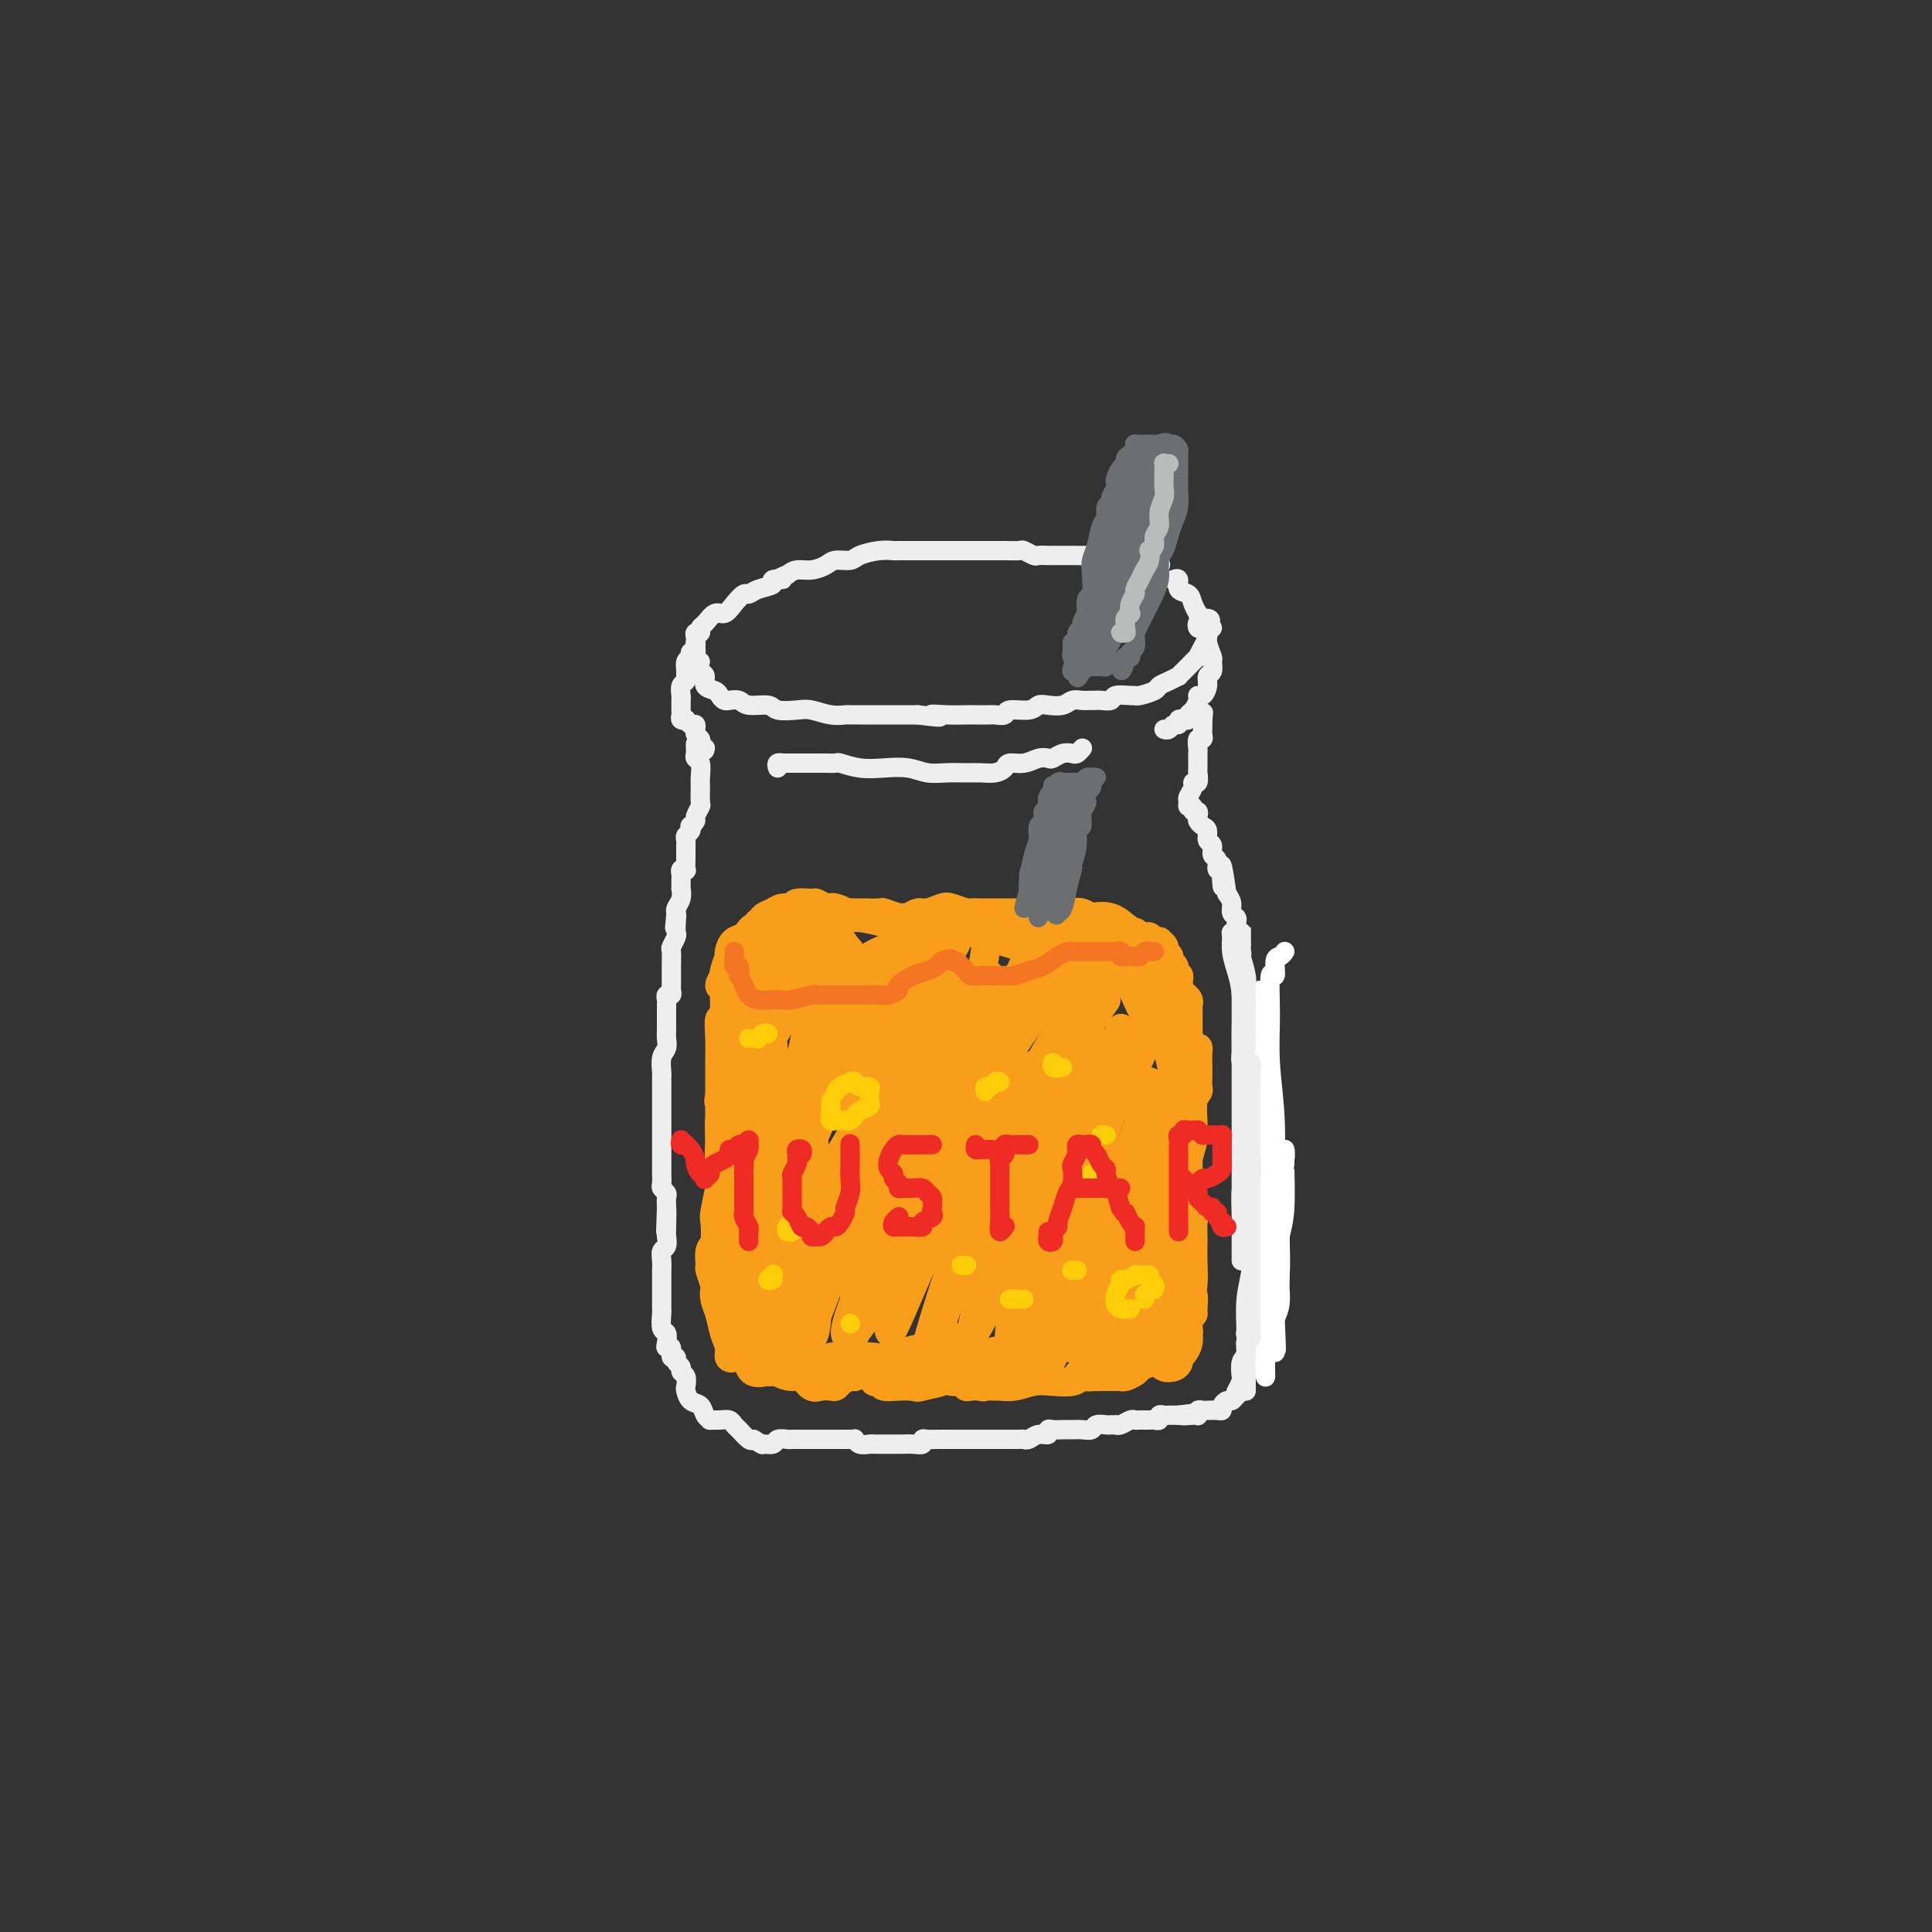 <svg viewBox='0 0 400 400' version='1.1' xmlns='http://www.w3.org/2000/svg' xmlns:xlink='http://www.w3.org/1999/xlink'><rect x="0" y="0" width="400" height="400" fill="#333333" stroke="none"/><g fill='none' stroke='rgb(238,238,238)' stroke-width='4' stroke-linecap='round' stroke-linejoin='round'><path d='M240,118c-0.006,-0.030 -0.012,-0.060 0,0c0.012,0.060 0.041,0.209 0,0c-0.041,-0.209 -0.151,-0.778 0,-1c0.151,-0.222 0.564,-0.098 0,0c-0.564,0.098 -2.106,0.170 -3,0c-0.894,-0.170 -1.140,-0.581 -2,-1c-0.860,-0.419 -2.334,-0.844 -4,-1c-1.666,-0.156 -3.525,-0.042 -5,0c-1.475,0.042 -2.565,0.012 -4,0c-1.435,-0.012 -3.215,-0.007 -4,0c-0.785,0.007 -0.576,0.016 -1,0c-0.424,-0.016 -1.480,-0.057 -2,0c-0.520,0.057 -0.502,0.211 -1,0c-0.498,-0.211 -1.512,-0.789 -2,-1c-0.488,-0.211 -0.452,-0.057 -1,0c-0.548,0.057 -1.682,0.015 -3,0c-1.318,-0.015 -2.821,-0.004 -4,0c-1.179,0.004 -2.034,0.001 -3,0c-0.966,-0.001 -2.041,-0.000 -3,0c-0.959,0.000 -1.800,0.000 -3,0c-1.200,-0.000 -2.760,-0.001 -4,0c-1.240,0.001 -2.160,0.003 -3,0c-0.840,-0.003 -1.599,-0.011 -2,0c-0.401,0.011 -0.443,0.041 -1,0c-0.557,-0.041 -1.629,-0.152 -3,0c-1.371,0.152 -3.042,0.566 -4,1c-0.958,0.434 -1.205,0.886 -2,1c-0.795,0.114 -2.138,-0.110 -3,0c-0.862,0.110 -1.241,0.555 -2,1c-0.759,0.445 -1.897,0.889 -3,1c-1.103,0.111 -2.172,-0.111 -3,0c-0.828,0.111 -1.414,0.556 -2,1'/><path d='M163,119c-3.034,1.013 -1.117,1.046 -1,1c0.117,-0.046 -1.564,-0.171 -2,0c-0.436,0.171 0.375,0.640 0,1c-0.375,0.360 -1.935,0.612 -3,1c-1.065,0.388 -1.636,0.911 -2,1c-0.364,0.089 -0.521,-0.257 -1,0c-0.479,0.257 -1.281,1.115 -2,2c-0.719,0.885 -1.354,1.796 -2,2c-0.646,0.204 -1.301,-0.300 -2,0c-0.699,0.300 -1.441,1.404 -2,2c-0.559,0.596 -0.934,0.684 -1,1c-0.066,0.316 0.179,0.861 0,1c-0.179,0.139 -0.781,-0.129 -1,0c-0.219,0.129 -0.056,0.654 0,1c0.056,0.346 0.005,0.511 0,1c-0.005,0.489 0.035,1.301 0,2c-0.035,0.699 -0.146,1.287 0,2c0.146,0.713 0.550,1.553 1,2c0.450,0.447 0.946,0.502 1,1c0.054,0.498 -0.335,1.440 0,2c0.335,0.560 1.394,0.739 2,1c0.606,0.261 0.757,0.605 1,1c0.243,0.395 0.577,0.842 1,1c0.423,0.158 0.936,0.027 1,0c0.064,-0.027 -0.322,0.049 0,0c0.322,-0.049 1.353,-0.223 2,0c0.647,0.223 0.910,0.843 2,1c1.090,0.157 3.008,-0.150 4,0c0.992,0.150 1.057,0.758 2,1c0.943,0.242 2.762,0.117 4,0c1.238,-0.117 1.893,-0.228 3,0c1.107,0.228 2.666,0.793 4,1c1.334,0.207 2.441,0.055 3,0c0.559,-0.055 0.568,-0.015 1,0c0.432,0.015 1.287,0.004 2,0c0.713,-0.004 1.285,-0.001 2,0c0.715,0.001 1.573,0.000 2,0c0.427,-0.000 0.423,-0.000 1,0c0.577,0.000 1.736,0.000 3,0c1.264,-0.000 2.632,-0.000 4,0'/><path d='M190,148c7.361,0.928 3.764,0.249 3,0c-0.764,-0.249 1.305,-0.067 3,0c1.695,0.067 3.016,0.018 4,0c0.984,-0.018 1.630,-0.004 2,0c0.370,0.004 0.463,-0.003 1,0c0.537,0.003 1.516,0.016 2,0c0.484,-0.016 0.472,-0.061 1,0c0.528,0.061 1.596,0.226 2,0c0.404,-0.226 0.142,-0.844 1,-1c0.858,-0.156 2.835,0.151 4,0c1.165,-0.151 1.519,-0.758 2,-1c0.481,-0.242 1.089,-0.117 2,0c0.911,0.117 2.124,0.228 3,0c0.876,-0.228 1.415,-0.793 2,-1c0.585,-0.207 1.216,-0.056 2,0c0.784,0.056 1.720,0.016 2,0c0.280,-0.016 -0.096,-0.008 0,0c0.096,0.008 0.663,0.016 1,0c0.337,-0.016 0.444,-0.057 1,0c0.556,0.057 1.561,0.212 2,0c0.439,-0.212 0.310,-0.792 1,-1c0.690,-0.208 2.197,-0.045 3,0c0.803,0.045 0.900,-0.029 1,0c0.100,0.029 0.203,0.161 1,0c0.797,-0.161 2.290,-0.617 3,-1c0.710,-0.383 0.638,-0.694 1,-1c0.362,-0.306 1.156,-0.605 2,-1c0.844,-0.395 1.736,-0.884 2,-1c0.264,-0.116 -0.102,0.142 0,0c0.102,-0.142 0.671,-0.685 1,-1c0.329,-0.315 0.418,-0.403 1,-1c0.582,-0.597 1.659,-1.704 2,-2c0.341,-0.296 -0.052,0.219 0,0c0.052,-0.219 0.550,-1.172 1,-2c0.450,-0.828 0.852,-1.531 1,-2c0.148,-0.469 0.042,-0.706 0,-1c-0.042,-0.294 -0.021,-0.647 0,-1'/><path d='M250,130c1.540,-2.397 -0.111,-1.889 -1,-2c-0.889,-0.111 -1.017,-0.840 -1,-1c0.017,-0.160 0.177,0.251 0,0c-0.177,-0.251 -0.692,-1.163 -1,-2c-0.308,-0.837 -0.408,-1.597 -1,-2c-0.592,-0.403 -1.674,-0.448 -2,-1c-0.326,-0.552 0.105,-1.610 0,-2c-0.105,-0.390 -0.744,-0.111 -1,0c-0.256,0.111 -0.128,0.056 0,0'/><path d='M145,137c-0.454,0.111 -0.907,0.222 -1,0c-0.093,-0.222 0.175,-0.777 0,-1c-0.175,-0.223 -0.793,-0.115 -1,0c-0.207,0.115 -0.003,0.237 0,0c0.003,-0.237 -0.195,-0.832 0,-1c0.195,-0.168 0.781,0.092 1,0c0.219,-0.092 0.069,-0.534 0,-1c-0.069,-0.466 -0.057,-0.955 0,-1c0.057,-0.045 0.159,0.355 0,1c-0.159,0.645 -0.577,1.535 -1,2c-0.423,0.465 -0.849,0.505 -1,1c-0.151,0.495 -0.026,1.446 0,2c0.026,0.554 -0.046,0.712 0,1c0.046,0.288 0.208,0.707 0,1c-0.208,0.293 -0.788,0.460 -1,1c-0.212,0.540 -0.057,1.454 0,2c0.057,0.546 0.014,0.724 0,1c-0.014,0.276 0.000,0.649 0,1c-0.000,0.351 -0.015,0.682 0,1c0.015,0.318 0.059,0.625 0,1c-0.059,0.375 -0.222,0.818 0,1c0.222,0.182 0.830,0.104 1,0c0.170,-0.104 -0.099,-0.235 0,0c0.099,0.235 0.566,0.837 1,1c0.434,0.163 0.834,-0.111 1,0c0.166,0.111 0.096,0.607 0,1c-0.096,0.393 -0.218,0.683 0,1c0.218,0.317 0.777,0.662 1,1c0.223,0.338 0.112,0.669 0,1'/><path d='M145,154c0.845,2.083 0.958,1.292 1,1c0.042,-0.292 0.012,-0.083 0,0c-0.012,0.083 -0.006,0.042 0,0'/><path d='M251,130c-0.338,0.010 -0.676,0.020 -1,0c-0.324,-0.020 -0.633,-0.069 -1,0c-0.367,0.069 -0.793,0.258 -1,0c-0.207,-0.258 -0.195,-0.962 0,-1c0.195,-0.038 0.574,0.591 1,1c0.426,0.409 0.900,0.600 1,1c0.100,0.400 -0.173,1.010 0,2c0.173,0.990 0.793,2.362 1,3c0.207,0.638 0.000,0.543 0,1c-0.000,0.457 0.206,1.467 0,2c-0.206,0.533 -0.825,0.590 -1,1c-0.175,0.410 0.094,1.174 0,2c-0.094,0.826 -0.551,1.712 -1,2c-0.449,0.288 -0.890,-0.024 -1,0c-0.110,0.024 0.111,0.385 0,1c-0.111,0.615 -0.556,1.484 -1,2c-0.444,0.516 -0.889,0.678 -1,1c-0.111,0.322 0.111,0.803 0,1c-0.111,0.197 -0.554,0.109 -1,0c-0.446,-0.109 -0.894,-0.239 -1,0c-0.106,0.239 0.129,0.849 0,1c-0.129,0.151 -0.622,-0.155 -1,0c-0.378,0.155 -0.640,0.773 -1,1c-0.360,0.227 -0.817,0.065 -1,0c-0.183,-0.065 -0.091,-0.032 0,0'/><path d='M161,159c-0.128,-0.423 -0.257,-0.845 0,-1c0.257,-0.155 0.899,-0.041 1,0c0.101,0.041 -0.339,0.011 0,0c0.339,-0.011 1.457,-0.003 2,0c0.543,0.003 0.511,0.001 1,0c0.489,-0.001 1.497,0.000 2,0c0.503,-0.000 0.500,-0.001 1,0c0.500,0.001 1.504,0.004 2,0c0.496,-0.004 0.483,-0.015 1,0c0.517,0.015 1.562,0.056 2,0c0.438,-0.056 0.269,-0.207 1,0c0.731,0.207 2.361,0.773 4,1c1.639,0.227 3.285,0.113 5,0c1.715,-0.113 3.498,-0.227 5,0c1.502,0.227 2.723,0.794 4,1c1.277,0.206 2.608,0.053 4,0c1.392,-0.053 2.844,-0.004 4,0c1.156,0.004 2.017,-0.036 3,0c0.983,0.036 2.087,0.150 3,0c0.913,-0.150 1.635,-0.562 2,-1c0.365,-0.438 0.373,-0.901 1,-1c0.627,-0.099 1.872,0.166 3,0c1.128,-0.166 2.137,-0.763 3,-1c0.863,-0.237 1.579,-0.115 2,0c0.421,0.115 0.547,0.223 1,0c0.453,-0.223 1.232,-0.778 2,-1c0.768,-0.222 1.525,-0.111 2,0c0.475,0.111 0.666,0.222 1,0c0.334,-0.222 0.810,-0.778 1,-1c0.190,-0.222 0.095,-0.111 0,0'/><path d='M144,154c-0.008,0.337 -0.016,0.675 0,1c0.016,0.325 0.057,0.638 0,1c-0.057,0.362 -0.212,0.773 0,1c0.212,0.227 0.790,0.269 1,1c0.210,0.731 0.052,2.150 0,3c-0.052,0.850 0.001,1.130 0,2c-0.001,0.870 -0.057,2.328 0,3c0.057,0.672 0.225,0.557 0,1c-0.225,0.443 -0.844,1.442 -1,2c-0.156,0.558 0.151,0.674 0,1c-0.151,0.326 -0.758,0.861 -1,1c-0.242,0.139 -0.117,-0.117 0,0c0.117,0.117 0.228,0.609 0,1c-0.228,0.391 -0.793,0.683 -1,1c-0.207,0.317 -0.055,0.661 0,1c0.055,0.339 0.015,0.673 0,1c-0.015,0.327 -0.003,0.648 0,1c0.003,0.352 -0.003,0.734 0,1c0.003,0.266 0.015,0.414 0,1c-0.015,0.586 -0.057,1.609 0,2c0.057,0.391 0.211,0.151 0,0c-0.211,-0.151 -0.789,-0.214 -1,0c-0.211,0.214 -0.056,0.704 0,1c0.056,0.296 0.011,0.398 0,1c-0.011,0.602 0.011,1.706 0,2c-0.011,0.294 -0.054,-0.220 0,0c0.054,0.220 0.207,1.175 0,2c-0.207,0.825 -0.773,1.522 -1,2c-0.227,0.478 -0.113,0.739 0,1'/><path d='M140,189c-0.620,5.611 -0.170,2.138 0,1c0.170,-1.138 0.060,0.061 0,1c-0.060,0.939 -0.069,1.620 0,2c0.069,0.380 0.215,0.459 0,1c-0.215,0.541 -0.790,1.545 -1,2c-0.210,0.455 -0.056,0.359 0,1c0.056,0.641 0.015,2.017 0,3c-0.015,0.983 -0.003,1.574 0,2c0.003,0.426 -0.003,0.688 0,1c0.003,0.312 0.015,0.675 0,1c-0.015,0.325 -0.057,0.612 0,1c0.057,0.388 0.211,0.878 0,1c-0.211,0.122 -0.789,-0.124 -1,0c-0.211,0.124 -0.057,0.617 0,1c0.057,0.383 0.015,0.655 0,1c-0.015,0.345 -0.003,0.764 0,1c0.003,0.236 -0.003,0.288 0,1c0.003,0.712 0.015,2.082 0,3c-0.015,0.918 -0.057,1.384 0,2c0.057,0.616 0.211,1.384 0,2c-0.211,0.616 -0.789,1.081 -1,2c-0.211,0.919 -0.057,2.292 0,3c0.057,0.708 0.015,0.752 0,1c-0.015,0.248 -0.004,0.698 0,1c0.004,0.302 0.001,0.454 0,1c-0.001,0.546 -0.000,1.487 0,2c0.000,0.513 0.000,0.597 0,1c-0.000,0.403 -0.000,1.123 0,2c0.000,0.877 -0.000,1.911 0,3c0.000,1.089 0.000,2.232 0,3c-0.000,0.768 -0.001,1.161 0,2c0.001,0.839 0.004,2.123 0,3c-0.004,0.877 -0.015,1.348 0,2c0.015,0.652 0.057,1.487 0,2c-0.057,0.513 -0.211,0.705 0,1c0.211,0.295 0.788,0.695 1,1c0.212,0.305 0.061,0.516 0,1c-0.061,0.484 -0.030,1.242 0,2'/><path d='M138,250c-0.311,9.506 -0.087,2.770 0,1c0.087,-1.770 0.037,1.426 0,3c-0.037,1.574 -0.063,1.524 0,2c0.063,0.476 0.213,1.476 0,2c-0.213,0.524 -0.789,0.573 -1,1c-0.211,0.427 -0.057,1.232 0,2c0.057,0.768 0.015,1.499 0,2c-0.015,0.501 -0.004,0.772 0,1c0.004,0.228 0.001,0.412 0,1c-0.001,0.588 -0.001,1.580 0,2c0.001,0.420 0.004,0.269 0,1c-0.004,0.731 -0.015,2.346 0,3c0.015,0.654 0.055,0.348 0,1c-0.055,0.652 -0.207,2.264 0,3c0.207,0.736 0.772,0.597 1,1c0.228,0.403 0.118,1.347 0,2c-0.118,0.653 -0.243,1.015 0,1c0.243,-0.015 0.854,-0.408 1,0c0.146,0.408 -0.172,1.615 0,2c0.172,0.385 0.834,-0.053 1,0c0.166,0.053 -0.166,0.596 0,1c0.166,0.404 0.828,0.671 1,1c0.172,0.329 -0.148,0.722 0,1c0.148,0.278 0.765,0.441 1,1c0.235,0.559 0.090,1.515 0,2c-0.090,0.485 -0.125,0.498 0,1c0.125,0.502 0.410,1.493 1,2c0.590,0.507 1.484,0.528 2,1c0.516,0.472 0.653,1.393 1,2c0.347,0.607 0.905,0.898 1,1c0.095,0.102 -0.274,0.015 0,0c0.274,-0.015 1.190,0.042 2,0c0.810,-0.042 1.513,-0.182 2,0c0.487,0.182 0.760,0.688 1,1c0.240,0.312 0.449,0.430 1,1c0.551,0.570 1.443,1.591 2,2c0.557,0.409 0.778,0.204 1,0'/><path d='M156,298c2.351,1.448 1.728,1.067 2,1c0.272,-0.067 1.438,0.178 2,0c0.562,-0.178 0.521,-0.780 1,-1c0.479,-0.220 1.479,-0.059 2,0c0.521,0.059 0.564,0.016 1,0c0.436,-0.016 1.267,-0.004 2,0c0.733,0.004 1.370,0.001 2,0c0.630,-0.001 1.255,-0.000 2,0c0.745,0.000 1.611,-0.001 2,0c0.389,0.001 0.302,0.004 1,0c0.698,-0.004 2.180,-0.015 3,0c0.820,0.015 0.979,0.057 1,0c0.021,-0.057 -0.097,-0.211 0,0c0.097,0.211 0.410,0.789 1,1c0.590,0.211 1.457,0.057 2,0c0.543,-0.057 0.761,-0.015 1,0c0.239,0.015 0.500,0.004 1,0c0.500,-0.004 1.238,-0.000 2,0c0.762,0.000 1.549,-0.004 2,0c0.451,0.004 0.568,0.015 1,0c0.432,-0.015 1.180,-0.057 2,0c0.820,0.057 1.712,0.211 2,0c0.288,-0.211 -0.030,-0.789 0,-1c0.030,-0.211 0.406,-0.057 1,0c0.594,0.057 1.406,0.015 2,0c0.594,-0.015 0.971,-0.004 1,0c0.029,0.004 -0.288,0.001 0,0c0.288,-0.001 1.181,-0.000 2,0c0.819,0.000 1.564,0.000 2,0c0.436,-0.000 0.565,-0.000 1,0c0.435,0.000 1.177,0.000 2,0c0.823,-0.000 1.726,-0.000 2,0c0.274,0.000 -0.080,0.000 0,0c0.080,-0.000 0.594,-0.000 1,0c0.406,0.000 0.703,0.000 1,0'/><path d='M206,298c8.197,-0.000 3.688,-0.000 2,0c-1.688,0.000 -0.555,0.001 0,0c0.555,-0.001 0.532,-0.004 1,0c0.468,0.004 1.425,0.016 2,0c0.575,-0.016 0.766,-0.061 1,0c0.234,0.061 0.510,0.226 1,0c0.490,-0.226 1.194,-0.845 2,-1c0.806,-0.155 1.712,0.155 2,0c0.288,-0.155 -0.044,-0.773 0,-1c0.044,-0.227 0.462,-0.061 1,0c0.538,0.061 1.195,0.017 2,0c0.805,-0.017 1.759,-0.008 2,0c0.241,0.008 -0.230,0.016 0,0c0.230,-0.016 1.160,-0.057 2,0c0.840,0.057 1.588,0.211 2,0c0.412,-0.211 0.488,-0.789 1,-1c0.512,-0.211 1.460,-0.056 2,0c0.540,0.056 0.673,0.011 1,0c0.327,-0.011 0.847,0.011 1,0c0.153,-0.011 -0.061,-0.056 0,0c0.061,0.056 0.398,0.211 1,0c0.602,-0.211 1.471,-0.789 2,-1c0.529,-0.211 0.719,-0.057 1,0c0.281,0.057 0.654,0.016 1,0c0.346,-0.016 0.666,-0.008 1,0c0.334,0.008 0.681,0.016 1,0c0.319,-0.016 0.610,-0.057 1,0c0.390,0.057 0.878,0.211 1,0c0.122,-0.211 -0.121,-0.789 0,-1c0.121,-0.211 0.607,-0.057 1,0c0.393,0.057 0.693,0.015 1,0c0.307,-0.015 0.621,-0.004 1,0c0.379,0.004 0.823,0.001 1,0c0.177,-0.001 0.089,-0.001 0,0'/><path d='M244,293c6.000,-0.775 1.999,-0.211 1,0c-0.999,0.211 1.003,0.071 2,0c0.997,-0.071 0.987,-0.071 1,0c0.013,0.071 0.048,0.215 0,0c-0.048,-0.215 -0.181,-0.789 0,-1c0.181,-0.211 0.675,-0.059 1,0c0.325,0.059 0.482,0.026 1,0c0.518,-0.026 1.396,-0.045 2,0c0.604,0.045 0.935,0.153 1,0c0.065,-0.153 -0.137,-0.566 0,-1c0.137,-0.434 0.611,-0.890 1,-1c0.389,-0.110 0.692,0.125 1,0c0.308,-0.125 0.622,-0.610 1,-1c0.378,-0.390 0.819,-0.684 1,-1c0.181,-0.316 0.101,-0.653 0,-1c-0.101,-0.347 -0.223,-0.705 0,-1c0.223,-0.295 0.792,-0.526 1,-1c0.208,-0.474 0.055,-1.191 0,-2c-0.055,-0.809 -0.012,-1.711 0,-2c0.012,-0.289 -0.007,0.035 0,0c0.007,-0.035 0.039,-0.430 0,-1c-0.039,-0.570 -0.150,-1.316 0,-2c0.150,-0.684 0.561,-1.304 1,-2c0.439,-0.696 0.906,-1.466 1,-2c0.094,-0.534 -0.185,-0.833 0,-1c0.185,-0.167 0.834,-0.203 1,-1c0.166,-0.797 -0.152,-2.356 0,-3c0.152,-0.644 0.773,-0.374 1,-1c0.227,-0.626 0.061,-2.147 0,-3c-0.061,-0.853 -0.016,-1.036 0,-2c0.016,-0.964 0.004,-2.709 0,-4c-0.004,-1.291 -0.001,-2.130 0,-3c0.001,-0.870 0.000,-1.773 0,-2c-0.000,-0.227 -0.000,0.221 0,0c0.000,-0.221 0.000,-1.110 0,-2'/><path d='M262,252c0.773,-5.709 0.207,-1.981 0,-1c-0.207,0.981 -0.055,-0.786 0,-2c0.055,-1.214 0.012,-1.876 0,-3c-0.012,-1.124 0.008,-2.709 0,-4c-0.008,-1.291 -0.045,-2.286 0,-3c0.045,-0.714 0.171,-1.146 0,-2c-0.171,-0.854 -0.638,-2.128 -1,-3c-0.362,-0.872 -0.619,-1.341 -1,-2c-0.381,-0.659 -0.886,-1.509 -1,-2c-0.114,-0.491 0.162,-0.625 0,-1c-0.162,-0.375 -0.761,-0.991 -1,-2c-0.239,-1.009 -0.117,-2.410 0,-3c0.117,-0.590 0.227,-0.370 0,-1c-0.227,-0.630 -0.793,-2.109 -1,-3c-0.207,-0.891 -0.055,-1.195 0,-2c0.055,-0.805 0.015,-2.113 0,-3c-0.015,-0.887 -0.004,-1.355 0,-2c0.004,-0.645 0.001,-1.468 0,-2c-0.001,-0.532 -0.000,-0.772 0,-1c0.000,-0.228 0.000,-0.442 0,-1c-0.000,-0.558 -0.000,-1.459 0,-2c0.000,-0.541 -0.000,-0.722 0,-1c0.000,-0.278 0.000,-0.655 0,-1c-0.000,-0.345 -0.000,-0.660 0,-1c0.000,-0.340 0.001,-0.706 0,-1c-0.001,-0.294 -0.004,-0.515 0,-1c0.004,-0.485 0.015,-1.233 0,-2c-0.015,-0.767 -0.057,-1.553 0,-2c0.057,-0.447 0.211,-0.553 0,-1c-0.211,-0.447 -0.788,-1.233 -1,-2c-0.212,-0.767 -0.061,-1.514 0,-2c0.061,-0.486 0.031,-0.711 0,-1c-0.031,-0.289 -0.064,-0.644 0,-1c0.064,-0.356 0.223,-0.714 0,-1c-0.223,-0.286 -0.829,-0.500 -1,-1c-0.171,-0.500 0.094,-1.286 0,-2c-0.094,-0.714 -0.547,-1.357 -1,-2'/><path d='M254,185c-1.482,-10.705 -1.186,-3.966 -1,-2c0.186,1.966 0.261,-0.839 0,-2c-0.261,-1.161 -0.859,-0.677 -1,-1c-0.141,-0.323 0.173,-1.452 0,-2c-0.173,-0.548 -0.834,-0.514 -1,-1c-0.166,-0.486 0.162,-1.492 0,-2c-0.162,-0.508 -0.814,-0.517 -1,-1c-0.186,-0.483 0.095,-1.440 0,-2c-0.095,-0.560 -0.565,-0.723 -1,-1c-0.435,-0.277 -0.833,-0.667 -1,-1c-0.167,-0.333 -0.101,-0.610 0,-1c0.101,-0.390 0.238,-0.892 0,-1c-0.238,-0.108 -0.849,0.179 -1,0c-0.151,-0.179 0.160,-0.825 0,-1c-0.160,-0.175 -0.790,0.121 -1,0c-0.210,-0.121 0.000,-0.657 0,-1c-0.000,-0.343 -0.210,-0.491 0,-1c0.210,-0.509 0.841,-1.379 1,-2c0.159,-0.621 -0.154,-0.994 0,-1c0.154,-0.006 0.773,0.354 1,0c0.227,-0.354 0.061,-1.422 0,-2c-0.061,-0.578 -0.016,-0.664 0,-1c0.016,-0.336 0.003,-0.921 0,-1c-0.003,-0.079 0.003,0.348 0,0c-0.003,-0.348 -0.015,-1.469 0,-2c0.015,-0.531 0.057,-0.470 0,-1c-0.057,-0.530 -0.211,-1.650 0,-2c0.211,-0.350 0.789,0.071 1,0c0.211,-0.071 0.057,-0.635 0,-1c-0.057,-0.365 -0.016,-0.533 0,-1c0.016,-0.467 0.008,-1.234 0,-2'/><path d='M249,149c0.311,-2.800 0.089,-0.800 0,0c-0.089,0.800 -0.044,0.400 0,0'/><path d='M256,193c0.115,0.013 0.230,0.025 0,0c-0.230,-0.025 -0.804,-0.089 -1,0c-0.196,0.089 -0.014,0.329 0,1c0.014,0.671 -0.140,1.773 0,3c0.140,1.227 0.573,2.578 1,4c0.427,1.422 0.846,2.915 1,5c0.154,2.085 0.041,4.761 0,7c-0.041,2.239 -0.011,4.040 0,6c0.011,1.960 0.003,4.079 0,6c-0.003,1.921 -0.001,3.643 0,5c0.001,1.357 0.000,2.350 0,3c-0.000,0.650 -0.000,0.956 0,2c0.000,1.044 0.000,2.824 0,4c-0.000,1.176 -0.000,1.747 0,2c0.000,0.253 0.000,0.188 0,1c-0.000,0.812 -0.000,2.500 0,4c0.000,1.500 0.000,2.811 0,4c-0.000,1.189 -0.000,2.257 0,3c0.000,0.743 0.000,1.160 0,2c-0.000,0.840 -0.000,2.101 0,3c0.000,0.899 0.000,1.436 0,2c-0.000,0.564 -0.001,1.155 0,1c0.001,-0.155 0.003,-1.056 0,-2c-0.003,-0.944 -0.011,-1.929 0,-3c0.011,-1.071 0.042,-2.226 0,-4c-0.042,-1.774 -0.155,-4.166 0,-6c0.155,-1.834 0.580,-3.109 1,-5c0.420,-1.891 0.834,-4.397 1,-6c0.166,-1.603 0.083,-2.301 0,-3'/><path d='M259,232c0.310,-4.816 0.084,-2.357 0,-2c-0.084,0.357 -0.026,-1.389 0,-2c0.026,-0.611 0.021,-0.088 0,-1c-0.021,-0.912 -0.058,-3.260 0,-5c0.058,-1.740 0.212,-2.873 0,-4c-0.212,-1.127 -0.789,-2.249 -1,-3c-0.211,-0.751 -0.057,-1.131 0,-1c0.057,0.131 0.015,0.774 0,1c-0.015,0.226 -0.004,0.037 0,0c0.004,-0.037 0.000,0.078 0,1c-0.000,0.922 0.003,2.650 0,3c-0.003,0.350 -0.011,-0.677 0,0c0.011,0.677 0.041,3.060 0,4c-0.041,0.940 -0.155,0.437 0,1c0.155,0.563 0.577,2.191 1,4c0.423,1.809 0.845,3.799 1,6c0.155,2.201 0.041,4.614 0,7c-0.041,2.386 -0.011,4.747 0,7c0.011,2.253 0.003,4.399 0,6c-0.003,1.601 -0.001,2.657 0,4c0.001,1.343 0.001,2.973 0,4c-0.001,1.027 -0.004,1.450 0,2c0.004,0.550 0.015,1.227 0,2c-0.015,0.773 -0.057,1.643 0,2c0.057,0.357 0.212,0.201 0,1c-0.212,0.799 -0.793,2.553 -1,3c-0.207,0.447 -0.041,-0.413 0,0c0.041,0.413 -0.041,2.100 0,3c0.041,0.900 0.207,1.015 0,2c-0.207,0.985 -0.788,2.841 -1,4c-0.212,1.159 -0.057,1.619 0,2c0.057,0.381 0.015,0.681 0,1c-0.015,0.319 -0.004,0.655 0,1c0.004,0.345 0.001,0.697 0,1c-0.001,0.303 -0.000,0.555 0,1c0.000,0.445 0.000,1.081 0,1c-0.000,-0.081 -0.000,-0.880 0,-2c0.000,-1.120 0.000,-2.560 0,-4'/><path d='M258,282c0.016,-1.787 0.057,-3.754 0,-6c-0.057,-2.246 -0.211,-4.770 0,-7c0.211,-2.230 0.789,-4.166 1,-6c0.211,-1.834 0.056,-3.566 0,-4c-0.056,-0.434 -0.011,0.431 0,0c0.011,-0.431 -0.011,-2.159 0,-3c0.011,-0.841 0.056,-0.796 0,-1c-0.056,-0.204 -0.211,-0.657 0,-1c0.211,-0.343 0.790,-0.577 1,-1c0.210,-0.423 0.053,-1.034 0,-1c-0.053,0.034 -0.000,0.713 0,1c0.000,0.287 -0.053,0.182 0,1c0.053,0.818 0.210,2.560 0,4c-0.210,1.440 -0.789,2.579 -1,3c-0.211,0.421 -0.056,0.122 0,1c0.056,0.878 0.011,2.931 0,4c-0.011,1.069 0.011,1.155 0,2c-0.011,0.845 -0.054,2.451 0,3c0.054,0.549 0.207,0.043 0,1c-0.207,0.957 -0.774,3.378 -1,4c-0.226,0.622 -0.112,-0.553 0,0c0.112,0.553 0.223,2.835 0,4c-0.223,1.165 -0.778,1.213 -1,2c-0.222,0.787 -0.111,2.314 0,3c0.111,0.686 0.222,0.531 0,1c-0.222,0.469 -0.778,1.563 -1,2c-0.222,0.437 -0.111,0.219 0,0'/></g>
<g fill='none' stroke='rgb(255,255,255)' stroke-width='4' stroke-linecap='round' stroke-linejoin='round'><path d='M266,197c-0.301,0.413 -0.602,0.827 -1,1c-0.398,0.173 -0.892,0.106 -1,1c-0.108,0.894 0.171,2.750 0,3c-0.171,0.250 -0.793,-1.107 -1,0c-0.207,1.107 -0.001,4.678 0,8c0.001,3.322 -0.204,6.396 0,10c0.204,3.604 0.816,7.736 1,12c0.184,4.264 -0.060,8.658 0,12c0.060,3.342 0.422,5.633 0,8c-0.422,2.367 -1.630,4.812 -2,6c-0.370,1.188 0.097,1.121 0,1c-0.097,-0.121 -0.758,-0.296 -1,0c-0.242,0.296 -0.064,1.062 0,1c0.064,-0.062 0.013,-0.953 0,-1c-0.013,-0.047 0.011,0.749 0,0c-0.011,-0.749 -0.056,-3.042 0,-5c0.056,-1.958 0.215,-3.581 0,-6c-0.215,-2.419 -0.804,-5.634 -1,-9c-0.196,-3.366 0.000,-6.882 0,-11c-0.000,-4.118 -0.196,-8.836 0,-13c0.196,-4.164 0.785,-7.774 1,-9c0.215,-1.226 0.056,-0.070 0,0c-0.056,0.070 -0.011,-0.948 0,-1c0.011,-0.052 -0.013,0.860 0,1c0.013,0.140 0.064,-0.493 0,0c-0.064,0.493 -0.242,2.113 0,4c0.242,1.887 0.906,4.043 1,7c0.094,2.957 -0.381,6.715 0,11c0.381,4.285 1.619,9.096 2,13c0.381,3.904 -0.094,6.902 0,9c0.094,2.098 0.757,3.295 1,4c0.243,0.705 0.065,0.919 0,2c-0.065,1.081 -0.017,3.031 0,4c0.017,0.969 0.002,0.959 0,2c-0.002,1.041 0.010,3.135 0,4c-0.010,0.865 -0.041,0.502 0,1c0.041,0.498 0.155,1.857 0,3c-0.155,1.143 -0.577,2.072 -1,3'/><path d='M264,273c0.464,10.997 0.124,4.990 0,3c-0.124,-1.990 -0.033,0.039 0,1c0.033,0.961 0.009,0.855 0,1c-0.009,0.145 -0.002,0.542 0,1c0.002,0.458 -0.000,0.978 0,1c0.000,0.022 0.004,-0.452 0,-1c-0.004,-0.548 -0.015,-1.170 0,-2c0.015,-0.830 0.057,-1.869 0,-3c-0.057,-1.131 -0.212,-2.352 0,-4c0.212,-1.648 0.793,-3.721 1,-6c0.207,-2.279 0.041,-4.765 0,-8c-0.041,-3.235 0.042,-7.219 0,-10c-0.042,-2.781 -0.207,-4.360 0,-5c0.207,-0.640 0.788,-0.342 1,-1c0.212,-0.658 0.054,-2.272 0,-2c-0.054,0.272 -0.004,2.429 0,3c0.004,0.571 -0.036,-0.446 0,1c0.036,1.446 0.149,5.355 0,8c-0.149,2.645 -0.561,4.026 -1,6c-0.439,1.974 -0.906,4.540 -1,7c-0.094,2.460 0.185,4.813 0,7c-0.185,2.187 -0.834,4.209 -1,6c-0.166,1.791 0.152,3.350 0,4c-0.152,0.650 -0.773,0.392 -1,1c-0.227,0.608 -0.061,2.082 0,3c0.061,0.918 0.017,1.281 0,1c-0.017,-0.281 -0.005,-1.206 0,-2c0.005,-0.794 0.004,-1.456 0,-3c-0.004,-1.544 -0.011,-3.971 0,-6c0.011,-2.029 0.042,-3.662 0,-6c-0.042,-2.338 -0.155,-5.382 0,-8c0.155,-2.618 0.577,-4.809 1,-7'/><path d='M263,253c0.156,-5.489 0.044,-3.711 0,-3c-0.044,0.711 -0.022,0.356 0,0'/></g>
<g fill='none' stroke='rgb(238,238,238)' stroke-width='4' stroke-linecap='round' stroke-linejoin='round'><path d='M257,194c-0.000,-0.462 -0.000,-0.923 0,-1c0.000,-0.077 0.000,0.231 0,0c-0.000,-0.231 -0.000,-1.001 0,-1c0.000,0.001 0.000,0.773 0,1c-0.000,0.227 -0.001,-0.093 0,0c0.001,0.093 0.004,0.598 0,1c-0.004,0.402 -0.015,0.702 0,1c0.015,0.298 0.057,0.593 0,1c-0.057,0.407 -0.211,0.925 0,2c0.211,1.075 0.789,2.707 1,4c0.211,1.293 0.057,2.247 0,3c-0.057,0.753 -0.015,1.305 0,2c0.015,0.695 0.004,1.535 0,2c-0.004,0.465 -0.001,0.556 0,1c0.001,0.444 -0.001,1.240 0,2c0.001,0.760 0.004,1.484 0,2c-0.004,0.516 -0.015,0.823 0,1c0.015,0.177 0.057,0.222 0,1c-0.057,0.778 -0.211,2.287 0,3c0.211,0.713 0.789,0.629 1,1c0.211,0.371 0.057,1.197 0,2c-0.057,0.803 -0.015,1.585 0,2c0.015,0.415 0.004,0.465 0,1c-0.004,0.535 -0.001,1.557 0,2c0.001,0.443 0.000,0.307 0,1c-0.000,0.693 -0.000,2.216 0,3c0.000,0.784 0.000,0.829 0,1c-0.000,0.171 -0.000,0.469 0,1c0.000,0.531 0.000,1.297 0,2c-0.000,0.703 -0.000,1.344 0,2c0.000,0.656 0.000,1.328 0,2'/><path d='M259,239c0.309,7.427 0.083,3.496 0,2c-0.083,-1.496 -0.022,-0.556 0,0c0.022,0.556 0.006,0.727 0,1c-0.006,0.273 -0.002,0.649 0,1c0.002,0.351 0.000,0.679 0,1c-0.000,0.321 -0.000,0.635 0,1c0.000,0.365 0.000,0.779 0,1c-0.000,0.221 -0.000,0.248 0,1c0.000,0.752 0.000,2.228 0,3c-0.000,0.772 -0.000,0.839 0,1c0.000,0.161 0.000,0.415 0,1c-0.000,0.585 -0.000,1.500 0,2c0.000,0.500 0.000,0.584 0,1c-0.000,0.416 0.000,1.162 0,2c-0.000,0.838 -0.000,1.766 0,2c0.000,0.234 0.000,-0.228 0,0c-0.000,0.228 -0.000,1.145 0,2c0.000,0.855 0.000,1.646 0,2c-0.000,0.354 -0.000,0.269 0,1c0.000,0.731 0.000,2.279 0,3c-0.000,0.721 -0.000,0.617 0,1c0.000,0.383 0.001,1.254 0,2c-0.001,0.746 -0.004,1.366 0,2c0.004,0.634 0.015,1.280 0,2c-0.015,0.720 -0.056,1.513 0,2c0.056,0.487 0.207,0.670 0,1c-0.207,0.330 -0.774,0.809 -1,1c-0.226,0.191 -0.113,0.096 0,0'/></g>
<g fill='none' stroke='rgb(249,158,27)' stroke-width='6' stroke-linecap='round' stroke-linejoin='round'><path d='M158,206c-0.316,0.078 -0.632,0.156 -1,0c-0.368,-0.156 -0.788,-0.546 -1,0c-0.212,0.546 -0.214,2.028 0,3c0.214,0.972 0.646,1.435 1,3c0.354,1.565 0.631,4.234 1,7c0.369,2.766 0.832,5.631 1,8c0.168,2.369 0.042,4.242 0,5c-0.042,0.758 -0.001,0.399 0,0c0.001,-0.399 -0.037,-0.839 0,-1c0.037,-0.161 0.151,-0.042 0,-1c-0.151,-0.958 -0.566,-2.994 -1,-5c-0.434,-2.006 -0.886,-3.983 -1,-6c-0.114,-2.017 0.109,-4.075 0,-6c-0.109,-1.925 -0.551,-3.718 -1,-5c-0.449,-1.282 -0.905,-2.052 -1,-2c-0.095,0.052 0.172,0.926 0,2c-0.172,1.074 -0.782,2.349 -1,3c-0.218,0.651 -0.044,0.679 0,2c0.044,1.321 -0.040,3.934 0,5c0.040,1.066 0.206,0.586 0,2c-0.206,1.414 -0.783,4.722 -1,6c-0.217,1.278 -0.072,0.527 0,2c0.072,1.473 0.072,5.172 0,7c-0.072,1.828 -0.215,1.786 0,2c0.215,0.214 0.789,0.683 1,0c0.211,-0.683 0.057,-2.518 0,-4c-0.057,-1.482 -0.019,-2.611 0,-4c0.019,-1.389 0.019,-3.038 0,-5c-0.019,-1.962 -0.057,-4.239 0,-5c0.057,-0.761 0.209,-0.008 0,-1c-0.209,-0.992 -0.778,-3.730 -1,-5c-0.222,-1.270 -0.098,-1.073 0,-2c0.098,-0.927 0.171,-2.979 0,-4c-0.171,-1.021 -0.585,-1.010 -1,-1'/><path d='M152,206c-0.094,-4.139 0.171,0.015 0,2c-0.171,1.985 -0.778,1.802 -1,3c-0.222,1.198 -0.060,3.777 0,6c0.060,2.223 0.016,4.090 0,5c-0.016,0.910 -0.004,0.862 0,2c0.004,1.138 0.000,3.460 0,4c-0.000,0.540 0.004,-0.704 0,0c-0.004,0.704 -0.015,3.354 0,4c0.015,0.646 0.057,-0.714 0,-2c-0.057,-1.286 -0.212,-2.500 0,-4c0.212,-1.500 0.790,-3.288 1,-5c0.210,-1.712 0.053,-3.348 0,-5c-0.053,-1.652 0.000,-3.319 0,-4c-0.000,-0.681 -0.053,-0.376 0,-1c0.053,-0.624 0.211,-2.178 0,-3c-0.211,-0.822 -0.792,-0.912 -1,-1c-0.208,-0.088 -0.042,-0.174 0,0c0.042,0.174 -0.040,0.609 0,1c0.040,0.391 0.203,0.738 0,2c-0.203,1.262 -0.774,3.440 -1,5c-0.226,1.560 -0.109,2.501 0,4c0.109,1.499 0.211,3.557 0,5c-0.211,1.443 -0.736,2.271 -1,3c-0.264,0.729 -0.267,1.357 0,1c0.267,-0.357 0.804,-1.700 1,-3c0.196,-1.300 0.053,-2.557 0,-3c-0.053,-0.443 -0.014,-0.072 0,-1c0.014,-0.928 0.004,-3.155 0,-5c-0.004,-1.845 -0.001,-3.309 0,-5c0.001,-1.691 0.000,-3.609 0,-5c-0.000,-1.391 -0.000,-2.255 0,-2c0.000,0.255 0.000,1.627 0,3'/><path d='M150,207c-0.094,-3.201 0.171,1.297 0,3c-0.171,1.703 -0.778,0.610 -1,1c-0.222,0.390 -0.059,2.264 0,4c0.059,1.736 0.015,3.335 0,5c-0.015,1.665 -0.000,3.398 0,5c0.000,1.602 -0.014,3.074 0,5c0.014,1.926 0.057,4.307 0,6c-0.057,1.693 -0.212,2.696 0,4c0.212,1.304 0.793,2.907 1,4c0.207,1.093 0.041,1.677 0,2c-0.041,0.323 0.041,0.386 0,1c-0.041,0.614 -0.207,1.778 0,2c0.207,0.222 0.788,-0.497 1,-1c0.212,-0.503 0.057,-0.790 0,-2c-0.057,-1.210 -0.015,-3.343 0,-5c0.015,-1.657 0.004,-2.838 0,-5c-0.004,-2.162 -0.001,-5.306 0,-8c0.001,-2.694 0.001,-4.939 0,-7c-0.001,-2.061 -0.003,-3.940 0,-5c0.003,-1.060 0.011,-1.303 0,-1c-0.011,0.303 -0.041,1.152 0,2c0.041,0.848 0.155,1.695 0,3c-0.155,1.305 -0.577,3.069 -1,5c-0.423,1.931 -0.845,4.028 -1,6c-0.155,1.972 -0.041,3.817 0,6c0.041,2.183 0.011,4.702 0,7c-0.011,2.298 -0.003,4.374 0,6c0.003,1.626 0.001,2.802 0,4c-0.001,1.198 -0.000,2.420 0,3c0.000,0.580 0.000,0.519 0,1c-0.000,0.481 -0.000,1.505 0,2c0.000,0.495 0.000,0.463 0,1c-0.000,0.537 -0.000,1.645 0,2c0.000,0.355 0.000,-0.041 0,0c-0.000,0.041 -0.000,0.521 0,1'/><path d='M149,264c-0.138,8.791 0.015,2.270 0,-1c-0.015,-3.270 -0.200,-3.287 0,-4c0.200,-0.713 0.785,-2.122 1,-4c0.215,-1.878 0.061,-4.226 0,-5c-0.061,-0.774 -0.031,0.025 0,-1c0.031,-1.025 0.061,-3.872 0,-5c-0.061,-1.128 -0.213,-0.535 0,-2c0.213,-1.465 0.790,-4.989 1,-7c0.210,-2.011 0.053,-2.510 0,-3c-0.053,-0.490 -0.003,-0.972 0,-1c0.003,-0.028 -0.041,0.399 0,1c0.041,0.601 0.168,1.376 0,3c-0.168,1.624 -0.633,4.095 -1,6c-0.367,1.905 -0.638,3.243 -1,5c-0.362,1.757 -0.815,3.932 -1,5c-0.185,1.068 -0.103,1.029 0,2c0.103,0.971 0.228,2.950 0,4c-0.228,1.050 -0.807,1.170 -1,2c-0.193,0.830 -0.000,2.372 0,3c0.000,0.628 -0.193,0.344 0,1c0.193,0.656 0.772,2.251 1,3c0.228,0.749 0.104,0.651 0,1c-0.104,0.349 -0.186,1.145 0,2c0.186,0.855 0.642,1.770 1,3c0.358,1.230 0.618,2.773 1,4c0.382,1.227 0.887,2.136 1,3c0.113,0.864 -0.166,1.684 0,2c0.166,0.316 0.778,0.127 1,0c0.222,-0.127 0.056,-0.193 0,-1c-0.056,-0.807 -0.001,-2.355 0,-3c0.001,-0.645 -0.052,-0.385 0,-1c0.052,-0.615 0.210,-2.104 0,-3c-0.210,-0.896 -0.788,-1.199 -1,-2c-0.212,-0.801 -0.057,-2.100 0,-3c0.057,-0.900 0.016,-1.400 0,-2c-0.016,-0.600 -0.008,-1.300 0,-2'/><path d='M151,264c0.000,-2.560 0.000,-1.461 0,-1c-0.000,0.461 -0.000,0.283 0,1c0.000,0.717 0.000,2.329 0,3c-0.000,0.671 -0.001,0.403 0,1c0.001,0.597 0.003,2.061 0,3c-0.003,0.939 -0.012,1.352 0,2c0.012,0.648 0.044,1.531 0,2c-0.044,0.469 -0.165,0.526 0,1c0.165,0.474 0.617,1.367 1,2c0.383,0.633 0.697,1.006 1,1c0.303,-0.006 0.595,-0.392 1,0c0.405,0.392 0.922,1.561 1,2c0.078,0.439 -0.285,0.146 0,0c0.285,-0.146 1.217,-0.146 2,0c0.783,0.146 1.417,0.439 2,1c0.583,0.561 1.115,1.390 2,2c0.885,0.610 2.125,1.000 3,1c0.875,-0.000 1.387,-0.392 2,0c0.613,0.392 1.329,1.566 2,2c0.671,0.434 1.297,0.126 2,0c0.703,-0.126 1.484,-0.072 2,0c0.516,0.072 0.765,0.160 1,0c0.235,-0.160 0.454,-0.568 1,-1c0.546,-0.432 1.420,-0.886 2,-1c0.580,-0.114 0.868,0.113 1,0c0.132,-0.113 0.108,-0.567 0,-1c-0.108,-0.433 -0.300,-0.844 -1,-1c-0.700,-0.156 -1.908,-0.056 -3,0c-1.092,0.056 -2.068,0.068 -3,0c-0.932,-0.068 -1.822,-0.214 -3,0c-1.178,0.214 -2.646,0.789 -3,1c-0.354,0.211 0.405,0.057 0,0c-0.405,-0.057 -1.973,-0.016 -3,0c-1.027,0.016 -1.514,0.008 -2,0'/><path d='M159,284c-2.752,-0.184 -1.133,-0.143 -1,0c0.133,0.143 -1.221,0.389 -2,0c-0.779,-0.389 -0.983,-1.411 -1,-2c-0.017,-0.589 0.153,-0.743 0,-1c-0.153,-0.257 -0.627,-0.616 -1,-1c-0.373,-0.384 -0.643,-0.794 -1,-1c-0.357,-0.206 -0.802,-0.209 -1,0c-0.198,0.209 -0.149,0.629 0,1c0.149,0.371 0.399,0.691 1,1c0.601,0.309 1.552,0.605 2,1c0.448,0.395 0.394,0.887 1,1c0.606,0.113 1.873,-0.155 3,0c1.127,0.155 2.113,0.731 3,1c0.887,0.269 1.674,0.230 2,0c0.326,-0.230 0.190,-0.650 1,-1c0.810,-0.350 2.568,-0.629 4,-1c1.432,-0.371 2.540,-0.832 3,-1c0.460,-0.168 0.272,-0.041 1,0c0.728,0.041 2.371,-0.002 3,0c0.629,0.002 0.245,0.050 1,0c0.755,-0.050 2.648,-0.198 4,0c1.352,0.198 2.161,0.743 3,1c0.839,0.257 1.706,0.228 3,0c1.294,-0.228 3.015,-0.654 4,-1c0.985,-0.346 1.234,-0.614 2,-1c0.766,-0.386 2.048,-0.892 3,-1c0.952,-0.108 1.573,0.181 2,0c0.427,-0.181 0.658,-0.834 1,-1c0.342,-0.166 0.793,0.154 1,0c0.207,-0.154 0.169,-0.784 0,-1c-0.169,-0.216 -0.469,-0.020 -1,0c-0.531,0.020 -1.295,-0.137 -2,0c-0.705,0.137 -1.353,0.569 -2,1'/><path d='M195,278c-1.338,0.179 -2.681,0.626 -4,1c-1.319,0.374 -2.612,0.673 -4,1c-1.388,0.327 -2.869,0.680 -4,1c-1.131,0.320 -1.912,0.608 -3,1c-1.088,0.392 -2.482,0.890 -3,1c-0.518,0.110 -0.158,-0.167 0,0c0.158,0.167 0.114,0.777 0,1c-0.114,0.223 -0.299,0.060 0,0c0.299,-0.060 1.083,-0.016 2,0c0.917,0.016 1.966,0.005 3,0c1.034,-0.005 2.054,-0.003 3,0c0.946,0.003 1.818,0.008 3,0c1.182,-0.008 2.675,-0.030 4,0c1.325,0.030 2.484,0.110 4,0c1.516,-0.110 3.390,-0.412 5,-1c1.610,-0.588 2.955,-1.464 4,-2c1.045,-0.536 1.788,-0.732 3,-1c1.212,-0.268 2.892,-0.607 4,-1c1.108,-0.393 1.645,-0.838 2,-1c0.355,-0.162 0.528,-0.040 1,0c0.472,0.040 1.242,0.000 1,0c-0.242,-0.000 -1.497,0.040 -2,0c-0.503,-0.040 -0.252,-0.162 -1,0c-0.748,0.162 -2.493,0.607 -4,1c-1.507,0.393 -2.777,0.732 -4,1c-1.223,0.268 -2.400,0.464 -4,1c-1.600,0.536 -3.623,1.414 -5,2c-1.377,0.586 -2.108,0.882 -3,1c-0.892,0.118 -1.946,0.059 -3,0'/><path d='M190,284c-4.228,0.867 -2.300,0.036 -2,0c0.300,-0.036 -1.030,0.723 -2,1c-0.970,0.277 -1.581,0.073 -2,0c-0.419,-0.073 -0.647,-0.016 -1,0c-0.353,0.016 -0.831,-0.010 -1,0c-0.169,0.010 -0.028,0.054 0,0c0.028,-0.054 -0.058,-0.207 0,0c0.058,0.207 0.259,0.773 0,1c-0.259,0.227 -0.978,0.113 -1,0c-0.022,-0.113 0.654,-0.226 1,0c0.346,0.226 0.362,0.792 1,1c0.638,0.208 1.896,0.060 3,0c1.104,-0.060 2.052,-0.030 3,0'/><path d='M189,287c1.152,0.354 1.034,0.239 2,0c0.966,-0.239 3.018,-0.603 4,-1c0.982,-0.397 0.896,-0.828 1,-1c0.104,-0.172 0.400,-0.085 1,0c0.600,0.085 1.504,0.167 2,0c0.496,-0.167 0.585,-0.585 1,-1c0.415,-0.415 1.158,-0.829 2,-1c0.842,-0.171 1.784,-0.098 2,0c0.216,0.098 -0.293,0.223 0,0c0.293,-0.223 1.388,-0.792 2,-1c0.612,-0.208 0.741,-0.055 1,0c0.259,0.055 0.647,0.011 1,0c0.353,-0.011 0.672,0.012 1,0c0.328,-0.012 0.664,-0.059 1,0c0.336,0.059 0.671,0.223 1,0c0.329,-0.223 0.653,-0.834 1,-1c0.347,-0.166 0.719,0.112 1,0c0.281,-0.112 0.472,-0.616 1,-1c0.528,-0.384 1.392,-0.650 2,-1c0.608,-0.350 0.961,-0.784 1,-1c0.039,-0.216 -0.236,-0.214 -1,0c-0.764,0.214 -2.016,0.638 -3,1c-0.984,0.362 -1.699,0.660 -2,1c-0.301,0.340 -0.188,0.722 -1,1c-0.812,0.278 -2.551,0.452 -4,1c-1.449,0.548 -2.609,1.471 -4,2c-1.391,0.529 -3.011,0.664 -4,1c-0.989,0.336 -1.345,0.875 -1,1c0.345,0.125 1.391,-0.162 2,0c0.609,0.162 0.779,0.774 1,1c0.221,0.226 0.492,0.064 1,0c0.508,-0.064 1.254,-0.032 2,0'/><path d='M203,287c0.886,0.308 0.599,0.079 1,0c0.401,-0.079 1.488,-0.007 2,0c0.512,0.007 0.448,-0.050 1,0c0.552,0.050 1.719,0.206 3,0c1.281,-0.206 2.674,-0.773 4,-1c1.326,-0.227 2.583,-0.113 4,0c1.417,0.113 2.994,0.227 4,0c1.006,-0.227 1.440,-0.793 2,-1c0.560,-0.207 1.245,-0.055 2,0c0.755,0.055 1.579,0.015 2,0c0.421,-0.015 0.440,-0.003 1,0c0.560,0.003 1.659,-0.002 2,0c0.341,0.002 -0.078,0.012 0,0c0.078,-0.012 0.654,-0.044 1,0c0.346,0.044 0.461,0.166 1,0c0.539,-0.166 1.501,-0.619 2,-1c0.499,-0.381 0.534,-0.690 1,-1c0.466,-0.310 1.363,-0.620 2,-1c0.637,-0.380 1.013,-0.831 1,-1c-0.013,-0.169 -0.416,-0.057 -1,0c-0.584,0.057 -1.350,0.058 -2,0c-0.650,-0.058 -1.186,-0.174 -2,0c-0.814,0.174 -1.907,0.639 -3,1c-1.093,0.361 -2.185,0.619 -3,1c-0.815,0.381 -1.354,0.887 -2,1c-0.646,0.113 -1.400,-0.165 -2,0c-0.600,0.165 -1.045,0.773 -1,1c0.045,0.227 0.582,0.073 1,0c0.418,-0.073 0.717,-0.064 1,0c0.283,0.064 0.550,0.182 1,0c0.450,-0.182 1.083,-0.664 2,-1c0.917,-0.336 2.119,-0.524 3,-1c0.881,-0.476 1.440,-1.238 2,-2'/><path d='M233,281c1.982,-0.601 2.439,-0.604 3,-1c0.561,-0.396 1.228,-1.183 2,-2c0.772,-0.817 1.649,-1.662 2,-2c0.351,-0.338 0.175,-0.169 0,0'/><path d='M238,281c-0.293,-0.114 -0.587,-0.228 -1,0c-0.413,0.228 -0.946,0.797 -1,1c-0.054,0.203 0.370,0.041 1,0c0.630,-0.041 1.465,0.039 2,0c0.535,-0.039 0.770,-0.196 1,0c0.230,0.196 0.457,0.744 1,1c0.543,0.256 1.403,0.221 2,0c0.597,-0.221 0.930,-0.626 1,-1c0.070,-0.374 -0.125,-0.715 0,-1c0.125,-0.285 0.569,-0.514 1,-1c0.431,-0.486 0.848,-1.230 1,-2c0.152,-0.770 0.041,-1.565 0,-2c-0.041,-0.435 -0.010,-0.510 0,-1c0.010,-0.490 -0.001,-1.393 0,-2c0.001,-0.607 0.014,-0.916 0,-1c-0.014,-0.084 -0.057,0.057 0,0c0.057,-0.057 0.212,-0.314 0,0c-0.212,0.314 -0.792,1.197 -1,2c-0.208,0.803 -0.043,1.525 0,2c0.043,0.475 -0.037,0.703 0,1c0.037,0.297 0.191,0.662 0,1c-0.191,0.338 -0.727,0.648 -1,1c-0.273,0.352 -0.283,0.747 0,1c0.283,0.253 0.860,0.363 1,0c0.140,-0.363 -0.158,-1.200 0,-2c0.158,-0.800 0.773,-1.561 1,-2c0.227,-0.439 0.065,-0.554 0,-1c-0.065,-0.446 -0.032,-1.223 0,-2'/><path d='M246,273c0.540,-1.602 0.892,-1.106 1,-1c0.108,0.106 -0.026,-0.178 0,-1c0.026,-0.822 0.213,-2.182 0,-3c-0.213,-0.818 -0.827,-1.095 -1,-2c-0.173,-0.905 0.093,-2.437 0,-4c-0.093,-1.563 -0.547,-3.155 -1,-5c-0.453,-1.845 -0.906,-3.943 -1,-6c-0.094,-2.057 0.170,-4.075 0,-5c-0.170,-0.925 -0.774,-0.759 -1,-1c-0.226,-0.241 -0.074,-0.890 0,-1c0.074,-0.110 0.071,0.317 0,1c-0.071,0.683 -0.212,1.621 0,3c0.212,1.379 0.775,3.198 1,5c0.225,1.802 0.113,3.586 0,6c-0.113,2.414 -0.226,5.458 0,8c0.226,2.542 0.793,4.580 1,6c0.207,1.420 0.055,2.221 0,3c-0.055,0.779 -0.015,1.537 0,2c0.015,0.463 0.003,0.631 0,1c-0.003,0.369 0.002,0.939 0,1c-0.002,0.061 -0.011,-0.387 0,-1c0.011,-0.613 0.041,-1.391 0,-2c-0.041,-0.609 -0.155,-1.050 0,-2c0.155,-0.950 0.577,-2.409 1,-4c0.423,-1.591 0.845,-3.313 1,-5c0.155,-1.687 0.043,-3.339 0,-5c-0.043,-1.661 -0.015,-3.333 0,-4c0.015,-0.667 0.019,-0.331 0,-1c-0.019,-0.669 -0.060,-2.345 0,-3c0.060,-0.655 0.222,-0.289 0,-1c-0.222,-0.711 -0.829,-2.499 -1,-4c-0.171,-1.501 0.094,-2.715 0,-4c-0.094,-1.285 -0.547,-2.643 -1,-4'/><path d='M245,240c-0.226,-6.688 -0.792,-3.907 -1,-4c-0.208,-0.093 -0.060,-3.060 0,-5c0.060,-1.940 0.030,-2.852 0,-4c-0.030,-1.148 -0.060,-2.532 0,-3c0.060,-0.468 0.208,-0.019 0,-1c-0.208,-0.981 -0.774,-3.393 -1,-4c-0.226,-0.607 -0.113,0.589 0,0c0.113,-0.589 0.225,-2.963 0,-4c-0.225,-1.037 -0.789,-0.736 -1,-1c-0.211,-0.264 -0.071,-1.093 0,-1c0.071,0.093 0.072,1.107 0,2c-0.072,0.893 -0.216,1.666 0,3c0.216,1.334 0.791,3.229 1,5c0.209,1.771 0.052,3.418 0,4c-0.052,0.582 0.000,0.101 0,1c-0.000,0.899 -0.053,3.180 0,4c0.053,0.820 0.210,0.178 0,1c-0.210,0.822 -0.788,3.106 -1,4c-0.212,0.894 -0.058,0.396 0,1c0.058,0.604 0.019,2.308 0,3c-0.019,0.692 -0.019,0.373 0,1c0.019,0.627 0.058,2.202 0,3c-0.058,0.798 -0.213,0.819 0,1c0.213,0.181 0.793,0.521 1,0c0.207,-0.521 0.041,-1.904 0,-3c-0.041,-1.096 0.041,-1.905 0,-2c-0.041,-0.095 -0.207,0.523 0,0c0.207,-0.523 0.788,-2.186 1,-3c0.212,-0.814 0.057,-0.778 0,-1c-0.057,-0.222 -0.015,-0.703 0,-1c0.015,-0.297 0.004,-0.410 0,-1c-0.004,-0.590 -0.001,-1.656 0,-3c0.001,-1.344 0.000,-2.965 0,-4c-0.000,-1.035 -0.000,-1.484 0,-2c0.000,-0.516 0.000,-1.101 0,-2c-0.000,-0.899 -0.000,-2.114 0,-3c0.000,-0.886 0.000,-1.443 0,-2'/><path d='M244,219c0.370,-3.935 0.295,-0.773 0,0c-0.295,0.773 -0.811,-0.842 -1,-2c-0.189,-1.158 -0.051,-1.858 0,-2c0.051,-0.142 0.014,0.274 0,0c-0.014,-0.274 -0.004,-1.239 0,-2c0.004,-0.761 0.001,-1.317 0,-1c-0.001,0.317 -0.000,1.508 0,2c0.000,0.492 0.000,0.286 0,1c-0.000,0.714 -0.001,2.350 0,4c0.001,1.650 0.004,3.316 0,4c-0.004,0.684 -0.015,0.387 0,1c0.015,0.613 0.057,2.134 0,4c-0.057,1.866 -0.211,4.075 0,6c0.211,1.925 0.789,3.565 1,5c0.211,1.435 0.057,2.665 0,4c-0.057,1.335 -0.015,2.776 0,4c0.015,1.224 0.004,2.231 0,3c-0.004,0.769 -0.001,1.298 0,2c0.001,0.702 0.000,1.576 0,2c-0.000,0.424 -0.000,0.400 0,0c0.000,-0.400 0.000,-1.174 0,-2c-0.000,-0.826 -0.000,-1.704 0,-3c0.000,-1.296 0.000,-3.010 0,-5c-0.000,-1.990 -0.000,-4.258 0,-7c0.000,-2.742 0.000,-5.960 0,-9c-0.000,-3.040 -0.000,-5.903 0,-8c0.000,-2.097 0.000,-3.426 0,-4c-0.000,-0.574 -0.000,-0.391 0,-1c0.000,-0.609 0.000,-2.010 0,-3c-0.000,-0.990 -0.000,-1.569 0,-1c0.000,0.569 0.000,2.284 0,4'/><path d='M244,215c-0.065,1.114 -0.228,2.400 0,4c0.228,1.600 0.846,3.516 1,5c0.154,1.484 -0.155,2.538 0,4c0.155,1.462 0.775,3.332 1,5c0.225,1.668 0.057,3.132 0,4c-0.057,0.868 -0.002,1.139 0,2c0.002,0.861 -0.048,2.313 0,3c0.048,0.687 0.194,0.611 0,1c-0.194,0.389 -0.728,1.245 -1,2c-0.272,0.755 -0.283,1.410 0,1c0.283,-0.410 0.861,-1.886 1,-3c0.139,-1.114 -0.160,-1.867 0,-3c0.160,-1.133 0.779,-2.646 1,-4c0.221,-1.354 0.045,-2.547 0,-3c-0.045,-0.453 0.040,-0.165 0,-1c-0.040,-0.835 -0.207,-2.794 0,-4c0.207,-1.206 0.787,-1.660 1,-2c0.213,-0.340 0.058,-0.566 0,-1c-0.058,-0.434 -0.018,-1.076 0,-2c0.018,-0.924 0.015,-2.131 0,-3c-0.015,-0.869 -0.043,-1.399 0,-2c0.043,-0.601 0.155,-1.273 0,-1c-0.155,0.273 -0.577,1.492 -1,3c-0.423,1.508 -0.845,3.304 -1,4c-0.155,0.696 -0.041,0.293 0,1c0.041,0.707 0.011,2.525 0,4c-0.011,1.475 -0.003,2.608 0,4c0.003,1.392 0.001,3.044 0,4c-0.001,0.956 -0.000,1.215 0,1c0.000,-0.215 0.000,-0.904 0,-1c-0.000,-0.096 -0.000,0.401 0,0c0.000,-0.401 0.000,-1.701 0,-3'/><path d='M246,234c-0.000,-1.126 -0.000,-2.440 0,-3c0.000,-0.560 0.000,-0.365 0,-1c-0.000,-0.635 -0.000,-2.100 0,-3c0.000,-0.900 0.000,-1.234 0,-2c-0.000,-0.766 -0.000,-1.962 0,-3c0.000,-1.038 0.000,-1.917 0,-3c-0.000,-1.083 -0.000,-2.370 0,-3c0.000,-0.630 0.000,-0.603 0,-1c-0.000,-0.397 -0.000,-1.220 0,-2c0.000,-0.780 0.001,-1.518 0,-2c-0.001,-0.482 -0.004,-0.707 0,-1c0.004,-0.293 0.016,-0.652 0,-1c-0.016,-0.348 -0.061,-0.685 0,-1c0.061,-0.315 0.227,-0.609 0,-1c-0.227,-0.391 -0.846,-0.878 -1,-1c-0.154,-0.122 0.156,0.121 0,0c-0.156,-0.121 -0.777,-0.606 -1,-1c-0.223,-0.394 -0.046,-0.697 0,-1c0.046,-0.303 -0.039,-0.606 0,-1c0.039,-0.394 0.203,-0.879 0,-1c-0.203,-0.121 -0.771,0.122 -1,0c-0.229,-0.122 -0.118,-0.610 0,-1c0.118,-0.390 0.243,-0.682 0,-1c-0.243,-0.318 -0.854,-0.663 -1,-1c-0.146,-0.337 0.172,-0.665 0,-1c-0.172,-0.335 -0.834,-0.677 -1,-1c-0.166,-0.323 0.163,-0.626 0,-1c-0.163,-0.374 -0.817,-0.818 -1,-1c-0.183,-0.182 0.106,-0.101 0,0c-0.106,0.101 -0.606,0.223 -1,0c-0.394,-0.223 -0.683,-0.791 -1,-1c-0.317,-0.209 -0.662,-0.060 -1,0c-0.338,0.060 -0.669,0.030 -1,0'/><path d='M236,194c-0.947,-0.553 -0.813,-0.937 -1,-1c-0.187,-0.063 -0.694,0.193 -1,0c-0.306,-0.193 -0.411,-0.835 -1,-1c-0.589,-0.165 -1.663,0.148 -2,0c-0.337,-0.148 0.064,-0.758 0,-1c-0.064,-0.242 -0.594,-0.116 -1,0c-0.406,0.116 -0.690,0.224 -1,0c-0.310,-0.224 -0.648,-0.778 -1,-1c-0.352,-0.222 -0.717,-0.112 -1,0c-0.283,0.112 -0.482,0.226 -1,0c-0.518,-0.226 -1.354,-0.793 -2,-1c-0.646,-0.207 -1.101,-0.056 -2,0c-0.899,0.056 -2.243,0.015 -3,0c-0.757,-0.015 -0.928,-0.004 -2,0c-1.072,0.004 -3.046,0.001 -4,0c-0.954,-0.001 -0.889,-0.000 -1,0c-0.111,0.000 -0.397,0.000 -1,0c-0.603,-0.000 -1.524,-0.000 -2,0c-0.476,0.000 -0.508,0.000 -1,0c-0.492,-0.000 -1.446,-0.000 -2,0c-0.554,0.000 -0.710,0.001 -1,0c-0.290,-0.001 -0.715,-0.004 -1,0c-0.285,0.004 -0.431,0.014 -1,0c-0.569,-0.014 -1.560,-0.052 -2,0c-0.440,0.052 -0.330,0.195 -1,0c-0.670,-0.195 -2.119,-0.728 -3,-1c-0.881,-0.272 -1.192,-0.283 -2,0c-0.808,0.283 -2.112,0.862 -3,1c-0.888,0.138 -1.359,-0.163 -2,0c-0.641,0.163 -1.451,0.790 -2,1c-0.549,0.210 -0.836,0.004 -1,0c-0.164,-0.004 -0.205,0.195 -1,0c-0.795,-0.195 -2.346,-0.784 -3,-1c-0.654,-0.216 -0.412,-0.058 -1,0c-0.588,0.058 -2.004,0.016 -3,0c-0.996,-0.016 -1.570,-0.004 -2,0c-0.430,0.004 -0.715,0.002 -1,0'/><path d='M176,189c-7.832,0.059 -3.412,0.208 -2,0c1.412,-0.208 -0.183,-0.773 -1,-1c-0.817,-0.227 -0.857,-0.114 -1,0c-0.143,0.114 -0.391,0.231 -1,0c-0.609,-0.231 -1.580,-0.809 -2,-1c-0.420,-0.191 -0.289,0.005 -1,0c-0.711,-0.005 -2.265,-0.212 -3,0c-0.735,0.212 -0.650,0.844 -1,1c-0.350,0.156 -1.136,-0.164 -2,0c-0.864,0.164 -1.805,0.813 -2,1c-0.195,0.187 0.355,-0.090 0,0c-0.355,0.090 -1.614,0.545 -2,1c-0.386,0.455 0.103,0.911 0,1c-0.103,0.089 -0.798,-0.187 -1,0c-0.202,0.187 0.087,0.838 0,1c-0.087,0.162 -0.552,-0.165 -1,0c-0.448,0.165 -0.880,0.821 -1,1c-0.120,0.179 0.073,-0.119 0,0c-0.073,0.119 -0.411,0.656 -1,1c-0.589,0.344 -1.430,0.495 -2,1c-0.570,0.505 -0.871,1.365 -1,2c-0.129,0.635 -0.086,1.044 0,1c0.086,-0.044 0.214,-0.540 0,0c-0.214,0.540 -0.772,2.118 -1,3c-0.228,0.882 -0.127,1.070 0,1c0.127,-0.070 0.278,-0.398 0,0c-0.278,0.398 -0.987,1.523 -1,2c-0.013,0.477 0.669,0.305 1,0c0.331,-0.305 0.312,-0.745 1,-2c0.688,-1.255 2.083,-3.325 3,-5c0.917,-1.675 1.357,-2.956 2,-4c0.643,-1.044 1.490,-1.852 2,-2c0.510,-0.148 0.683,0.362 1,0c0.317,-0.362 0.778,-1.598 1,-2c0.222,-0.402 0.206,0.028 0,1c-0.206,0.972 -0.603,2.486 -1,4'/><path d='M159,194c-0.804,1.824 -2.315,3.883 -3,6c-0.685,2.117 -0.543,4.294 -1,6c-0.457,1.706 -1.513,2.943 -2,4c-0.487,1.057 -0.407,1.933 0,2c0.407,0.067 1.139,-0.676 2,-2c0.861,-1.324 1.850,-3.228 3,-5c1.150,-1.772 2.461,-3.413 3,-4c0.539,-0.587 0.307,-0.120 1,-1c0.693,-0.880 2.313,-3.107 3,-4c0.687,-0.893 0.443,-0.450 1,-1c0.557,-0.550 1.917,-2.091 3,-3c1.083,-0.909 1.890,-1.186 2,-1c0.110,0.186 -0.476,0.835 -1,2c-0.524,1.165 -0.986,2.845 -2,5c-1.014,2.155 -2.579,4.783 -4,7c-1.421,2.217 -2.699,4.023 -4,6c-1.301,1.977 -2.624,4.126 -3,5c-0.376,0.874 0.194,0.472 0,1c-0.194,0.528 -1.152,1.984 -1,2c0.152,0.016 1.413,-1.409 2,-2c0.587,-0.591 0.501,-0.348 1,-1c0.499,-0.652 1.583,-2.199 2,-3c0.417,-0.801 0.167,-0.855 1,-2c0.833,-1.145 2.749,-3.381 4,-5c1.251,-1.619 1.837,-2.620 3,-4c1.163,-1.380 2.902,-3.140 4,-4c1.098,-0.860 1.555,-0.821 2,-1c0.445,-0.179 0.877,-0.576 1,0c0.123,0.576 -0.063,2.125 -1,4c-0.937,1.875 -2.626,4.077 -4,7c-1.374,2.923 -2.435,6.569 -3,8c-0.565,1.431 -0.636,0.647 -2,3c-1.364,2.353 -4.021,7.843 -5,10c-0.979,2.157 -0.279,0.981 -1,3c-0.721,2.019 -2.863,7.232 -4,10c-1.137,2.768 -1.268,3.091 -1,3c0.268,-0.091 0.934,-0.598 2,-2c1.066,-1.402 2.533,-3.701 4,-6'/><path d='M161,237c1.602,-2.800 2.607,-5.801 4,-9c1.393,-3.199 3.176,-6.595 4,-8c0.824,-1.405 0.691,-0.820 2,-3c1.309,-2.180 4.060,-7.124 5,-9c0.940,-1.876 0.068,-0.684 1,-2c0.932,-1.316 3.668,-5.138 5,-7c1.332,-1.862 1.260,-1.762 2,-2c0.740,-0.238 2.291,-0.812 3,-1c0.709,-0.188 0.575,0.010 0,1c-0.575,0.990 -1.592,2.771 -3,5c-1.408,2.229 -3.208,4.906 -5,8c-1.792,3.094 -3.578,6.606 -6,11c-2.422,4.394 -5.482,9.671 -8,14c-2.518,4.329 -4.495,7.711 -5,9c-0.505,1.289 0.462,0.486 0,2c-0.462,1.514 -2.352,5.346 -3,7c-0.648,1.654 -0.054,1.131 0,1c0.054,-0.131 -0.431,0.129 0,0c0.431,-0.129 1.779,-0.647 3,-2c1.221,-1.353 2.314,-3.540 4,-7c1.686,-3.460 3.964,-8.194 6,-13c2.036,-4.806 3.831,-9.684 7,-15c3.169,-5.316 7.711,-11.068 11,-15c3.289,-3.932 5.323,-6.043 7,-7c1.677,-0.957 2.996,-0.760 3,0c0.004,0.760 -1.306,2.084 -3,5c-1.694,2.916 -3.770,7.426 -6,12c-2.230,4.574 -4.614,9.214 -8,15c-3.386,5.786 -7.774,12.720 -11,19c-3.226,6.280 -5.289,11.907 -7,17c-1.711,5.093 -3.071,9.654 -4,12c-0.929,2.346 -1.426,2.478 -1,2c0.426,-0.478 1.774,-1.567 3,-4c1.226,-2.433 2.329,-6.209 4,-10c1.671,-3.791 3.912,-7.598 5,-9c1.088,-1.402 1.025,-0.401 2,-2c0.975,-1.599 2.987,-5.800 5,-10'/><path d='M177,242c2.757,-4.927 0.651,-0.746 2,-3c1.349,-2.254 6.154,-10.943 10,-17c3.846,-6.057 6.733,-9.483 9,-12c2.267,-2.517 3.914,-4.127 5,-5c1.086,-0.873 1.609,-1.010 1,-1c-0.609,0.010 -2.352,0.167 -4,2c-1.648,1.833 -3.200,5.342 -5,9c-1.800,3.658 -3.848,7.466 -5,9c-1.152,1.534 -1.409,0.796 -3,4c-1.591,3.204 -4.517,10.350 -6,13c-1.483,2.650 -1.525,0.804 -3,4c-1.475,3.196 -4.383,11.436 -6,15c-1.617,3.564 -1.941,2.454 -3,5c-1.059,2.546 -2.852,8.748 -4,12c-1.148,3.252 -1.649,3.552 -1,3c0.649,-0.552 2.450,-1.957 4,-5c1.550,-3.043 2.850,-7.723 5,-12c2.150,-4.277 5.152,-8.152 8,-13c2.848,-4.848 5.544,-10.668 9,-17c3.456,-6.332 7.672,-13.175 11,-18c3.328,-4.825 5.767,-7.633 7,-9c1.233,-1.367 1.259,-1.295 2,-2c0.741,-0.705 2.197,-2.188 3,-3c0.803,-0.812 0.953,-0.955 1,-1c0.047,-0.045 -0.008,0.007 -1,1c-0.992,0.993 -2.919,2.928 -5,6c-2.081,3.072 -4.314,7.282 -7,12c-2.686,4.718 -5.825,9.944 -9,16c-3.175,6.056 -6.385,12.943 -9,19c-2.615,6.057 -4.634,11.285 -6,15c-1.366,3.715 -2.077,5.918 -2,7c0.077,1.082 0.943,1.045 2,0c1.057,-1.045 2.305,-3.097 3,-4c0.695,-0.903 0.835,-0.657 2,-3c1.165,-2.343 3.354,-7.274 4,-9c0.646,-1.726 -0.249,-0.246 1,-3c1.249,-2.754 4.644,-9.741 8,-16c3.356,-6.259 6.673,-11.788 10,-17c3.327,-5.212 6.663,-10.106 10,-15'/><path d='M215,209c6.745,-11.333 6.108,-8.167 6,-7c-0.108,1.167 0.313,0.334 0,0c-0.313,-0.334 -1.361,-0.170 -2,0c-0.639,0.170 -0.870,0.346 -2,2c-1.130,1.654 -3.161,4.787 -4,6c-0.839,1.213 -0.488,0.507 -2,3c-1.512,2.493 -4.887,8.187 -8,14c-3.113,5.813 -5.963,11.746 -9,18c-3.037,6.254 -6.262,12.830 -8,18c-1.738,5.170 -1.988,8.935 -2,11c-0.012,2.065 0.213,2.429 1,1c0.787,-1.429 2.134,-4.652 4,-9c1.866,-4.348 4.249,-9.822 7,-15c2.751,-5.178 5.870,-10.060 7,-12c1.130,-1.940 0.272,-0.936 2,-4c1.728,-3.064 6.044,-10.194 8,-13c1.956,-2.806 1.552,-1.288 3,-3c1.448,-1.712 4.747,-6.653 6,-9c1.253,-2.347 0.460,-2.100 1,-3c0.540,-0.900 2.412,-2.946 3,-4c0.588,-1.054 -0.110,-1.116 -1,0c-0.890,1.116 -1.972,3.412 -4,7c-2.028,3.588 -5.002,8.470 -8,14c-2.998,5.530 -6.021,11.708 -9,19c-2.979,7.292 -5.913,15.699 -8,22c-2.087,6.301 -3.325,10.496 -4,13c-0.675,2.504 -0.785,3.318 0,2c0.785,-1.318 2.467,-4.767 3,-6c0.533,-1.233 -0.081,-0.251 1,-3c1.081,-2.749 3.858,-9.229 5,-12c1.142,-2.771 0.651,-1.833 2,-5c1.349,-3.167 4.539,-10.439 8,-17c3.461,-6.561 7.194,-12.412 10,-17c2.806,-4.588 4.686,-7.915 6,-10c1.314,-2.085 2.064,-2.930 2,-3c-0.064,-0.070 -0.940,0.635 -2,2c-1.060,1.365 -2.303,3.390 -4,7c-1.697,3.610 -3.849,8.805 -6,14'/><path d='M217,230c-2.665,5.988 -3.329,9.460 -4,11c-0.671,1.540 -1.350,1.150 -3,5c-1.650,3.850 -4.271,11.939 -6,18c-1.729,6.061 -2.566,10.093 -3,12c-0.434,1.907 -0.466,1.690 0,1c0.466,-0.690 1.430,-1.853 3,-5c1.570,-3.147 3.745,-8.277 6,-13c2.255,-4.723 4.589,-9.038 7,-14c2.411,-4.962 4.898,-10.571 6,-13c1.102,-2.429 0.818,-1.676 2,-4c1.182,-2.324 3.831,-7.723 5,-10c1.169,-2.277 0.857,-1.431 1,-2c0.143,-0.569 0.742,-2.554 1,-3c0.258,-0.446 0.175,0.646 -1,2c-1.175,1.354 -3.443,2.971 -5,6c-1.557,3.029 -2.402,7.472 -4,12c-1.598,4.528 -3.949,9.143 -6,15c-2.051,5.857 -3.800,12.956 -5,18c-1.200,5.044 -1.849,8.035 -2,10c-0.151,1.965 0.196,2.905 1,3c0.804,0.095 2.065,-0.657 3,-3c0.935,-2.343 1.543,-6.279 2,-8c0.457,-1.721 0.762,-1.229 2,-4c1.238,-2.771 3.408,-8.806 4,-11c0.592,-2.194 -0.393,-0.549 1,-4c1.393,-3.451 5.165,-11.999 8,-18c2.835,-6.001 4.735,-9.456 6,-12c1.265,-2.544 1.897,-4.176 2,-5c0.103,-0.824 -0.323,-0.841 -1,0c-0.677,0.841 -1.604,2.539 -3,6c-1.396,3.461 -3.262,8.684 -5,14c-1.738,5.316 -3.348,10.724 -4,13c-0.652,2.276 -0.346,1.420 -1,5c-0.654,3.580 -2.269,11.595 -3,15c-0.731,3.405 -0.577,2.201 -1,4c-0.423,1.799 -1.421,6.600 -2,9c-0.579,2.400 -0.737,2.400 0,1c0.737,-1.400 2.368,-4.200 4,-7'/><path d='M222,274c1.354,-2.974 2.740,-7.407 4,-12c1.260,-4.593 2.395,-9.344 4,-14c1.605,-4.656 3.680,-9.216 5,-13c1.320,-3.784 1.886,-6.793 2,-8c0.114,-1.207 -0.223,-0.611 0,-1c0.223,-0.389 1.007,-1.762 1,-2c-0.007,-0.238 -0.806,0.658 -1,1c-0.194,0.342 0.218,0.128 0,2c-0.218,1.872 -1.064,5.830 -2,10c-0.936,4.170 -1.961,8.554 -3,13c-1.039,4.446 -2.093,8.955 -3,13c-0.907,4.045 -1.666,7.625 -2,10c-0.334,2.375 -0.243,3.546 0,4c0.243,0.454 0.637,0.190 1,-1c0.363,-1.190 0.693,-3.308 1,-4c0.307,-0.692 0.590,0.040 1,-2c0.410,-2.040 0.946,-6.852 2,-11c1.054,-4.148 2.626,-7.633 3,-9c0.374,-1.367 -0.448,-0.617 0,-3c0.448,-2.383 2.168,-7.900 3,-10c0.832,-2.100 0.776,-0.783 1,-2c0.224,-1.217 0.727,-4.969 1,-6c0.273,-1.031 0.314,0.658 0,3c-0.314,2.342 -0.985,5.335 -2,9c-1.015,3.665 -2.376,8.000 -3,12c-0.624,4.000 -0.513,7.664 -1,11c-0.487,3.336 -1.572,6.345 -2,8c-0.428,1.655 -0.200,1.955 0,2c0.200,0.045 0.371,-0.164 1,-1c0.629,-0.836 1.716,-2.300 2,-3c0.284,-0.700 -0.235,-0.637 0,-2c0.235,-1.363 1.223,-4.151 2,-7c0.777,-2.849 1.344,-5.758 2,-9c0.656,-3.242 1.403,-6.817 2,-9c0.597,-2.183 1.045,-2.972 1,-3c-0.045,-0.028 -0.584,0.706 -1,3c-0.416,2.294 -0.708,6.147 -1,10'/><path d='M240,253c-0.341,4.235 -0.194,8.324 0,10c0.194,1.676 0.433,0.939 0,3c-0.433,2.061 -1.539,6.920 -2,10c-0.461,3.080 -0.279,4.382 0,5c0.279,0.618 0.653,0.552 1,0c0.347,-0.552 0.667,-1.592 1,-3c0.333,-1.408 0.679,-3.186 1,-5c0.321,-1.814 0.618,-3.666 1,-5c0.382,-1.334 0.850,-2.150 1,-3c0.150,-0.850 -0.019,-1.735 0,-2c0.019,-0.265 0.227,0.089 0,1c-0.227,0.911 -0.890,2.380 -1,3c-0.110,0.620 0.334,0.390 0,1c-0.334,0.610 -1.444,2.059 -2,3c-0.556,0.941 -0.556,1.376 -1,2c-0.444,0.624 -1.331,1.439 -2,2c-0.669,0.561 -1.121,0.867 -2,1c-0.879,0.133 -2.186,0.092 -3,0c-0.814,-0.092 -1.134,-0.236 -2,0c-0.866,0.236 -2.278,0.852 -3,1c-0.722,0.148 -0.753,-0.170 -1,0c-0.247,0.170 -0.710,0.830 -1,1c-0.290,0.170 -0.407,-0.150 -1,0c-0.593,0.150 -1.662,0.769 -2,1c-0.338,0.231 0.053,0.073 0,0c-0.053,-0.073 -0.552,-0.061 0,0c0.552,0.061 2.155,0.171 3,0c0.845,-0.171 0.933,-0.624 2,-1c1.067,-0.376 3.115,-0.675 4,-1c0.885,-0.325 0.608,-0.676 1,-1c0.392,-0.324 1.453,-0.620 2,-1c0.547,-0.380 0.580,-0.844 0,-1c-0.580,-0.156 -1.771,-0.003 -3,0c-1.229,0.003 -2.494,-0.142 -4,0c-1.506,0.142 -3.253,0.571 -5,1'/><path d='M222,275c-2.809,0.116 -3.830,0.407 -6,0c-2.170,-0.407 -5.489,-1.511 -8,-3c-2.511,-1.489 -4.213,-3.363 -6,-6c-1.787,-2.637 -3.659,-6.036 -5,-10c-1.341,-3.964 -2.150,-8.492 -3,-13c-0.850,-4.508 -1.739,-8.996 -2,-11c-0.261,-2.004 0.107,-1.523 0,-4c-0.107,-2.477 -0.690,-7.911 -1,-11c-0.310,-3.089 -0.348,-3.833 -1,-4c-0.652,-0.167 -1.920,0.241 -3,2c-1.080,1.759 -1.974,4.867 -3,9c-1.026,4.133 -2.184,9.290 -3,15c-0.816,5.710 -1.290,11.974 -2,17c-0.710,5.026 -1.654,8.815 -2,12c-0.346,3.185 -0.093,5.767 0,7c0.093,1.233 0.025,1.117 0,1c-0.025,-0.117 -0.007,-0.236 0,0c0.007,0.236 0.002,0.826 0,0c-0.002,-0.826 -0.001,-3.069 0,-4c0.001,-0.931 0.001,-0.550 0,-3c-0.001,-2.450 -0.002,-7.733 0,-10c0.002,-2.267 0.008,-1.520 0,-5c-0.008,-3.480 -0.030,-11.188 0,-18c0.030,-6.812 0.112,-12.729 0,-18c-0.112,-5.271 -0.418,-9.898 -1,-12c-0.582,-2.102 -1.442,-1.681 -2,-1c-0.558,0.681 -0.815,1.621 -2,5c-1.185,3.379 -3.298,9.198 -4,15c-0.702,5.802 0.007,11.586 0,14c-0.007,2.414 -0.730,1.457 -1,5c-0.270,3.543 -0.087,11.585 0,15c0.087,3.415 0.080,2.204 0,4c-0.080,1.796 -0.232,6.601 0,9c0.232,2.399 0.847,2.393 1,3c0.153,0.607 -0.158,1.828 0,2c0.158,0.172 0.785,-0.707 1,-3c0.215,-2.293 0.020,-6.002 0,-11c-0.020,-4.998 0.137,-11.285 0,-17c-0.137,-5.715 -0.569,-10.857 -1,-16'/><path d='M168,230c-0.260,-9.315 -0.910,-10.102 -1,-11c-0.090,-0.898 0.381,-1.905 0,-4c-0.381,-2.095 -1.614,-5.276 -2,-7c-0.386,-1.724 0.076,-1.992 0,-2c-0.076,-0.008 -0.689,0.243 -1,0c-0.311,-0.243 -0.318,-0.981 -1,0c-0.682,0.981 -2.037,3.679 -3,8c-0.963,4.321 -1.533,10.264 -2,16c-0.467,5.736 -0.833,11.266 -1,17c-0.167,5.734 -0.137,11.673 0,16c0.137,4.327 0.380,7.042 1,9c0.620,1.958 1.616,3.159 2,3c0.384,-0.159 0.155,-1.677 0,-2c-0.155,-0.323 -0.238,0.549 0,-1c0.238,-1.549 0.797,-5.520 1,-7c0.203,-1.480 0.052,-0.471 0,-3c-0.052,-2.529 -0.003,-8.597 0,-11c0.003,-2.403 -0.038,-1.143 0,-4c0.038,-2.857 0.156,-9.832 0,-16c-0.156,-6.168 -0.587,-11.529 -1,-15c-0.413,-3.471 -0.808,-5.050 -1,-6c-0.192,-0.950 -0.182,-1.270 -1,0c-0.818,1.270 -2.464,4.129 -3,8c-0.536,3.871 0.038,8.752 0,14c-0.038,5.248 -0.687,10.862 -1,16c-0.313,5.138 -0.291,9.799 0,12c0.291,2.201 0.852,1.943 1,4c0.148,2.057 -0.115,6.428 0,8c0.115,1.572 0.608,0.344 1,1c0.392,0.656 0.683,3.197 1,4c0.317,0.803 0.661,-0.131 1,0c0.339,0.131 0.673,1.327 1,1c0.327,-0.327 0.645,-2.178 1,-5c0.355,-2.822 0.745,-6.614 1,-12c0.255,-5.386 0.373,-12.365 1,-19c0.627,-6.635 1.761,-12.928 3,-19c1.239,-6.072 2.581,-11.925 3,-15c0.419,-3.075 -0.087,-3.371 0,-4c0.087,-0.629 0.766,-1.591 1,-1c0.234,0.591 0.025,2.736 0,3c-0.025,0.264 0.136,-1.353 0,1c-0.136,2.353 -0.568,8.677 -1,15'/><path d='M168,222c-0.228,6.394 -0.798,13.379 -1,20c-0.202,6.621 -0.036,12.879 0,18c0.036,5.121 -0.060,9.105 0,11c0.060,1.895 0.275,1.701 1,1c0.725,-0.701 1.961,-1.911 3,-5c1.039,-3.089 1.882,-8.059 3,-13c1.118,-4.941 2.512,-9.853 3,-12c0.488,-2.147 0.072,-1.528 1,-5c0.928,-3.472 3.201,-11.033 4,-14c0.799,-2.967 0.124,-1.340 1,-5c0.876,-3.660 3.303,-12.608 5,-17c1.697,-4.392 2.665,-4.229 3,-4c0.335,0.229 0.036,0.523 0,2c-0.036,1.477 0.192,4.136 0,7c-0.192,2.864 -0.802,5.934 -1,9c-0.198,3.066 0.018,6.128 0,8c-0.018,1.872 -0.269,2.556 0,3c0.269,0.444 1.056,0.650 2,0c0.944,-0.650 2.043,-2.154 3,-4c0.957,-1.846 1.773,-4.033 3,-7c1.227,-2.967 2.865,-6.714 4,-10c1.135,-3.286 1.765,-6.109 2,-8c0.235,-1.891 0.073,-2.848 0,-3c-0.073,-0.152 -0.057,0.503 0,1c0.057,0.497 0.157,0.836 0,2c-0.157,1.164 -0.570,3.153 -1,5c-0.430,1.847 -0.878,3.552 -1,5c-0.122,1.448 0.082,2.637 0,3c-0.082,0.363 -0.448,-0.101 0,0c0.448,0.101 1.711,0.767 2,1c0.289,0.233 -0.395,0.032 0,0c0.395,-0.032 1.869,0.105 3,-1c1.131,-1.105 1.920,-3.451 3,-6c1.080,-2.549 2.451,-5.300 3,-7c0.549,-1.700 0.274,-2.350 0,-3'/><path d='M213,194c1.156,-2.488 1.046,-0.708 1,0c-0.046,0.708 -0.028,0.344 0,1c0.028,0.656 0.065,2.332 0,3c-0.065,0.668 -0.232,0.329 0,1c0.232,0.671 0.862,2.351 1,3c0.138,0.649 -0.215,0.266 0,1c0.215,0.734 1.000,2.583 2,4c1.000,1.417 2.217,2.401 3,3c0.783,0.599 1.132,0.814 2,1c0.868,0.186 2.256,0.344 3,0c0.744,-0.344 0.844,-1.192 1,-2c0.156,-0.808 0.366,-1.578 1,-3c0.634,-1.422 1.691,-3.496 2,-5c0.309,-1.504 -0.129,-2.438 0,-3c0.129,-0.562 0.825,-0.751 1,-1c0.175,-0.249 -0.171,-0.556 0,-1c0.171,-0.444 0.861,-1.023 1,-1c0.139,0.023 -0.271,0.650 0,2c0.271,1.350 1.225,3.424 2,5c0.775,1.576 1.371,2.655 2,4c0.629,1.345 1.293,2.958 2,4c0.707,1.042 1.459,1.514 2,2c0.541,0.486 0.873,0.985 1,1c0.127,0.015 0.050,-0.455 0,-1c-0.050,-0.545 -0.071,-1.167 0,-2c0.071,-0.833 0.235,-1.878 0,-3c-0.235,-1.122 -0.869,-2.322 -1,-3c-0.131,-0.678 0.242,-0.833 0,-2c-0.242,-1.167 -1.099,-3.344 -2,-5c-0.901,-1.656 -1.847,-2.789 -3,-4c-1.153,-1.211 -2.515,-2.499 -4,-3c-1.485,-0.501 -3.094,-0.213 -4,0c-0.906,0.213 -1.110,0.353 -1,1c0.110,0.647 0.535,1.802 1,3c0.465,1.198 0.971,2.438 1,3c0.029,0.562 -0.420,0.446 0,1c0.420,0.554 1.710,1.777 3,3'/><path d='M230,201c0.686,1.821 0.402,0.873 1,1c0.598,0.127 2.079,1.328 3,2c0.921,0.672 1.282,0.815 2,1c0.718,0.185 1.793,0.412 2,0c0.207,-0.412 -0.454,-1.462 -1,-2c-0.546,-0.538 -0.978,-0.563 -2,-1c-1.022,-0.437 -2.633,-1.288 -4,-2c-1.367,-0.712 -2.491,-1.287 -4,-2c-1.509,-0.713 -3.402,-1.564 -4,-2c-0.598,-0.436 0.098,-0.457 -1,-1c-1.098,-0.543 -3.991,-1.608 -5,-2c-1.009,-0.392 -0.132,-0.110 -1,0c-0.868,0.110 -3.479,0.049 -5,0c-1.521,-0.049 -1.951,-0.086 -2,0c-0.049,0.086 0.283,0.296 1,1c0.717,0.704 1.821,1.901 3,3c1.179,1.099 2.435,2.099 4,3c1.565,0.901 3.440,1.701 5,2c1.560,0.299 2.804,0.096 4,0c1.196,-0.096 2.345,-0.084 3,0c0.655,0.084 0.817,0.241 0,0c-0.817,-0.241 -2.614,-0.879 -3,-1c-0.386,-0.121 0.638,0.276 0,0c-0.638,-0.276 -2.940,-1.224 -5,-2c-2.060,-0.776 -3.879,-1.380 -6,-2c-2.121,-0.620 -4.544,-1.255 -7,-2c-2.456,-0.745 -4.946,-1.600 -7,-2c-2.054,-0.400 -3.671,-0.344 -5,0c-1.329,0.344 -2.368,0.975 -3,2c-0.632,1.025 -0.856,2.444 -1,3c-0.144,0.556 -0.207,0.249 0,1c0.207,0.751 0.683,2.561 1,3c0.317,0.439 0.476,-0.493 1,0c0.524,0.493 1.414,2.411 2,3c0.586,0.589 0.868,-0.151 2,0c1.132,0.151 3.112,1.195 5,1c1.888,-0.195 3.682,-1.627 6,-3c2.318,-1.373 5.159,-2.686 8,-4'/><path d='M217,199c3.288,-2.155 4.507,-4.041 5,-5c0.493,-0.959 0.260,-0.991 -1,-1c-1.260,-0.009 -3.546,0.004 -6,0c-2.454,-0.004 -5.075,-0.024 -8,0c-2.925,0.024 -6.155,0.093 -7,0c-0.845,-0.093 0.694,-0.347 -1,0c-1.694,0.347 -6.621,1.294 -10,2c-3.379,0.706 -5.210,1.170 -7,2c-1.790,0.830 -3.541,2.026 -5,3c-1.459,0.974 -2.627,1.725 -3,2c-0.373,0.275 0.049,0.074 1,0c0.951,-0.074 2.431,-0.020 4,0c1.569,0.020 3.227,0.005 4,0c0.773,-0.005 0.661,-0.001 2,0c1.339,0.001 4.128,0.000 5,0c0.872,-0.000 -0.172,-0.000 1,0c1.172,0.000 4.561,0.000 6,0c1.439,-0.000 0.927,-0.000 2,0c1.073,0.000 3.730,0.001 5,0c1.270,-0.001 1.151,-0.003 1,0c-0.151,0.003 -0.336,0.011 -1,0c-0.664,-0.011 -1.806,-0.040 -4,0c-2.194,0.040 -5.439,0.150 -8,0c-2.561,-0.150 -4.438,-0.561 -7,-1c-2.562,-0.439 -5.809,-0.905 -8,-2c-2.191,-1.095 -3.326,-2.818 -4,-4c-0.674,-1.182 -0.887,-1.821 -1,-2c-0.113,-0.179 -0.124,0.104 0,0c0.124,-0.104 0.384,-0.595 1,0c0.616,0.595 1.587,2.276 3,4c1.413,1.724 3.268,3.489 5,5c1.732,1.511 3.340,2.766 5,4c1.660,1.234 3.370,2.448 5,3c1.630,0.552 3.180,0.444 4,0c0.820,-0.444 0.910,-1.222 1,-2'/><path d='M196,207c0.774,-0.737 0.208,-1.580 0,-2c-0.208,-0.420 -0.059,-0.416 0,-1c0.059,-0.584 0.027,-1.756 0,-3c-0.027,-1.244 -0.049,-2.561 -1,-4c-0.951,-1.439 -2.829,-3.000 -5,-4c-2.171,-1.000 -4.633,-1.438 -7,-2c-2.367,-0.562 -4.638,-1.248 -7,-1c-2.362,0.248 -4.816,1.430 -7,2c-2.184,0.570 -4.097,0.526 -5,1c-0.903,0.474 -0.796,1.465 -1,2c-0.204,0.535 -0.718,0.615 -1,1c-0.282,0.385 -0.333,1.074 0,2c0.333,0.926 1.051,2.088 2,3c0.949,0.912 2.131,1.575 4,2c1.869,0.425 4.427,0.611 7,1c2.573,0.389 5.162,0.980 7,1c1.838,0.020 2.926,-0.530 4,-1c1.074,-0.470 2.135,-0.858 2,-1c-0.135,-0.142 -1.467,-0.038 -3,0c-1.533,0.038 -3.266,0.010 -4,0c-0.734,-0.010 -0.470,-0.002 -2,0c-1.530,0.002 -4.854,-0.002 -6,0c-1.146,0.002 -0.114,0.011 -1,0c-0.886,-0.011 -3.690,-0.041 -5,0c-1.310,0.041 -1.124,0.152 -2,0c-0.876,-0.152 -2.812,-0.566 -4,-1c-1.188,-0.434 -1.628,-0.886 -1,0c0.628,0.886 2.322,3.110 3,4c0.678,0.890 0.339,0.445 0,0'/></g>
<g fill='none' stroke='rgb(244,118,35)' stroke-width='4' stroke-linecap='round' stroke-linejoin='round'><path d='M152,197c0.030,0.179 0.060,0.358 0,1c-0.060,0.642 -0.209,1.747 0,2c0.209,0.253 0.776,-0.346 1,0c0.224,0.346 0.103,1.638 0,2c-0.103,0.362 -0.190,-0.204 0,0c0.190,0.204 0.656,1.179 1,2c0.344,0.821 0.565,1.489 1,2c0.435,0.511 1.083,0.865 2,1c0.917,0.135 2.101,0.050 3,0c0.899,-0.050 1.511,-0.066 2,0c0.489,0.066 0.856,0.214 2,0c1.144,-0.214 3.067,-0.789 4,-1c0.933,-0.211 0.878,-0.056 1,0c0.122,0.056 0.421,0.015 1,0c0.579,-0.015 1.437,-0.004 2,0c0.563,0.004 0.832,0.001 1,0c0.168,-0.001 0.237,-0.001 1,0c0.763,0.001 2.220,0.001 3,0c0.780,-0.001 0.883,-0.004 1,0c0.117,0.004 0.250,0.013 1,0c0.750,-0.013 2.119,-0.049 3,0c0.881,0.049 1.275,0.182 2,0c0.725,-0.182 1.780,-0.679 2,-1c0.220,-0.321 -0.397,-0.467 0,-1c0.397,-0.533 1.807,-1.452 3,-2c1.193,-0.548 2.167,-0.724 3,-1c0.833,-0.276 1.524,-0.650 2,-1c0.476,-0.350 0.738,-0.675 1,-1'/><path d='M195,199c2.416,-1.070 1.956,-0.244 2,0c0.044,0.244 0.593,-0.092 1,0c0.407,0.092 0.671,0.613 1,1c0.329,0.387 0.721,0.640 1,1c0.279,0.360 0.445,0.828 1,1c0.555,0.172 1.499,0.047 2,0c0.501,-0.047 0.560,-0.016 1,0c0.440,0.016 1.261,0.016 2,0c0.739,-0.016 1.395,-0.049 2,0c0.605,0.049 1.160,0.181 2,0c0.840,-0.181 1.966,-0.675 3,-1c1.034,-0.325 1.978,-0.479 3,-1c1.022,-0.521 2.123,-1.407 3,-2c0.877,-0.593 1.531,-0.891 2,-1c0.469,-0.109 0.752,-0.029 1,0c0.248,0.029 0.462,0.008 1,0c0.538,-0.008 1.401,-0.002 2,0c0.599,0.002 0.934,0.001 1,0c0.066,-0.001 -0.137,-0.000 0,0c0.137,0.000 0.615,-0.000 1,0c0.385,0.000 0.676,0.000 1,0c0.324,-0.000 0.679,-0.001 1,0c0.321,0.001 0.607,0.004 1,0c0.393,-0.004 0.893,-0.015 1,0c0.107,0.015 -0.178,0.057 0,0c0.178,-0.057 0.821,-0.211 1,0c0.179,0.211 -0.106,0.788 0,1c0.106,0.212 0.602,0.061 1,0c0.398,-0.061 0.699,-0.030 1,0'/><path d='M234,198c2.096,0.159 1.335,0.057 1,0c-0.335,-0.057 -0.244,-0.068 0,0c0.244,0.068 0.640,0.214 1,0c0.360,-0.214 0.684,-0.789 1,-1c0.316,-0.211 0.623,-0.057 1,0c0.377,0.057 0.822,0.016 1,0c0.178,-0.016 0.089,-0.008 0,0'/></g>
<g fill='none' stroke='rgb(255,205,10)' stroke-width='4' stroke-linecap='round' stroke-linejoin='round'><path d='M160,265c-0.536,0.105 -1.072,0.211 -1,0c0.072,-0.211 0.751,-0.737 1,-1c0.249,-0.263 0.067,-0.263 0,0c-0.067,0.263 -0.019,0.789 0,1c0.019,0.211 0.010,0.105 0,0'/><path d='M164,254c-0.393,-0.113 -0.786,-0.226 -1,0c-0.214,0.226 -0.250,0.792 0,1c0.250,0.208 0.786,0.060 1,0c0.214,-0.060 0.107,-0.030 0,0'/><path d='M176,274c0.000,0.000 0.100,0.100 0.1,0.1'/><path d='M200,262c0.111,0.000 0.222,0.000 0,0c-0.222,0.000 -0.778,0.000 -1,0c-0.222,0.000 -0.111,0.000 0,0'/><path d='M212,269c-1.489,0.000 -2.978,0.000 -3,0c-0.022,0.000 1.422,0.000 2,0c0.578,0.000 0.289,0.000 0,0'/><path d='M222,263c-0.111,0.000 -0.222,0.000 0,0c0.222,0.000 0.778,0.000 1,0c0.222,0.000 0.111,0.000 0,0'/><path d='M226,243c0.000,0.000 0.000,0.000 0,0c0.000,0.000 0.000,0.000 0,0'/><path d='M232,266c-0.398,0.649 -0.797,1.298 -1,2c-0.203,0.702 -0.212,1.456 0,2c0.212,0.544 0.644,0.878 1,1c0.356,0.122 0.634,0.033 1,0c0.366,-0.033 0.819,-0.009 1,0c0.181,0.009 0.091,0.005 0,0'/><path d='M204,226c-0.091,-0.453 -0.182,-0.906 0,-1c0.182,-0.094 0.636,0.171 1,0c0.364,-0.171 0.636,-0.777 1,-1c0.364,-0.223 0.818,-0.064 1,0c0.182,0.064 0.091,0.032 0,0'/><path d='M220,221c-0.844,0.111 -1.689,0.222 -2,0c-0.311,-0.222 -0.089,-0.778 0,-1c0.089,-0.222 0.044,-0.111 0,0'/><path d='M229,235c-0.417,0.000 -0.833,0.000 -1,0c-0.167,0.000 -0.083,0.000 0,0'/><path d='M233,265c-0.473,-0.030 -0.947,-0.061 -1,0c-0.053,0.061 0.314,0.213 1,0c0.686,-0.213 1.690,-0.790 2,-1c0.310,-0.210 -0.076,-0.053 0,0c0.076,0.053 0.613,0.003 1,0c0.387,-0.003 0.626,0.041 1,0c0.374,-0.041 0.885,-0.169 1,0c0.115,0.169 -0.165,0.633 0,1c0.165,0.367 0.775,0.637 1,1c0.225,0.363 0.064,0.818 0,1c-0.064,0.182 -0.032,0.091 0,0'/><path d='M237,268c0.000,0.417 0.000,0.833 0,1c0.000,0.167 0.000,0.083 0,0'/><path d='M172,228c-0.001,-0.089 -0.001,-0.178 0,0c0.001,0.178 0.004,0.622 0,1c-0.004,0.378 -0.016,0.690 0,1c0.016,0.310 0.060,0.619 0,1c-0.060,0.381 -0.223,0.834 0,1c0.223,0.166 0.833,0.045 1,0c0.167,-0.045 -0.110,-0.015 0,0c0.110,0.015 0.606,0.015 1,0c0.394,-0.015 0.688,-0.046 1,0c0.312,0.046 0.644,0.167 1,0c0.356,-0.167 0.737,-0.622 1,-1c0.263,-0.378 0.410,-0.678 1,-1c0.590,-0.322 1.624,-0.665 2,-1c0.376,-0.335 0.094,-0.663 0,-1c-0.094,-0.337 -0.000,-0.682 0,-1c0.000,-0.318 -0.093,-0.608 0,-1c0.093,-0.392 0.372,-0.887 0,-1c-0.372,-0.113 -1.396,0.155 -2,0c-0.604,-0.155 -0.789,-0.735 -1,-1c-0.211,-0.265 -0.448,-0.215 -1,0c-0.552,0.215 -1.418,0.596 -2,1c-0.582,0.404 -0.881,0.830 -1,1c-0.119,0.170 -0.060,0.085 0,0'/><path d='M155,215c0.000,0.000 0.000,0.000 0,0c0.000,0.000 0.000,0.000 0,0'/><path d='M159,214c-0.311,-0.111 -0.622,-0.222 -1,0c-0.378,0.222 -0.822,0.778 -1,1c-0.178,0.222 -0.089,0.111 0,0'/></g>
<g fill='none' stroke='rgb(238,43,36)' stroke-width='4' stroke-linecap='round' stroke-linejoin='round'><path d='M141,236c-0.119,0.419 -0.238,0.837 0,1c0.238,0.163 0.834,0.070 1,0c0.166,-0.070 -0.096,-0.116 0,0c0.096,0.116 0.551,0.394 1,1c0.449,0.606 0.891,1.539 1,2c0.109,0.461 -0.115,0.450 0,1c0.115,0.550 0.571,1.661 1,2c0.429,0.339 0.832,-0.094 1,0c0.168,0.094 0.099,0.716 0,1c-0.099,0.284 -0.230,0.231 0,0c0.230,-0.231 0.822,-0.639 1,-1c0.178,-0.361 -0.058,-0.675 0,-1c0.058,-0.325 0.411,-0.660 1,-1c0.589,-0.340 1.415,-0.684 2,-1c0.585,-0.316 0.930,-0.605 1,-1c0.070,-0.395 -0.135,-0.895 0,-1c0.135,-0.105 0.611,0.186 1,0c0.389,-0.186 0.693,-0.849 1,-1c0.307,-0.151 0.619,0.210 1,0c0.381,-0.210 0.830,-0.992 1,-1c0.170,-0.008 0.059,0.758 0,1c-0.059,0.242 -0.067,-0.038 0,0c0.067,0.038 0.210,0.395 0,1c-0.210,0.605 -0.774,1.459 -1,2c-0.226,0.541 -0.113,0.771 0,1'/><path d='M154,241c0.155,0.735 0.041,0.571 0,1c-0.041,0.429 -0.011,1.449 0,2c0.011,0.551 0.002,0.633 0,1c-0.002,0.367 0.003,1.019 0,2c-0.003,0.981 -0.015,2.290 0,3c0.015,0.710 0.057,0.819 0,1c-0.057,0.181 -0.211,0.432 0,1c0.211,0.568 0.789,1.451 1,2c0.211,0.549 0.057,0.763 0,1c-0.057,0.237 -0.015,0.496 0,1c0.015,0.504 0.004,1.251 0,1c-0.004,-0.251 -0.001,-1.500 0,-2c0.001,-0.500 0.001,-0.250 0,0'/><path d='M166,239c0.114,-0.399 0.228,-0.799 0,-1c-0.228,-0.201 -0.797,-0.204 -1,0c-0.203,0.204 -0.040,0.617 0,1c0.040,0.383 -0.042,0.738 0,1c0.042,0.262 0.208,0.431 0,1c-0.208,0.569 -0.788,1.539 -1,2c-0.212,0.461 -0.054,0.412 0,1c0.054,0.588 0.003,1.811 0,3c-0.003,1.189 0.040,2.342 0,3c-0.040,0.658 -0.165,0.821 0,1c0.165,0.179 0.619,0.372 1,1c0.381,0.628 0.690,1.689 1,2c0.310,0.311 0.622,-0.127 1,0c0.378,0.127 0.822,0.819 1,1c0.178,0.181 0.089,-0.150 0,0c-0.089,0.150 -0.179,0.783 0,1c0.179,0.217 0.625,0.020 1,0c0.375,-0.020 0.677,0.136 1,0c0.323,-0.136 0.665,-0.566 1,-1c0.335,-0.434 0.663,-0.874 1,-1c0.337,-0.126 0.682,0.062 1,0c0.318,-0.062 0.607,-0.375 1,-1c0.393,-0.625 0.890,-1.561 1,-2c0.110,-0.439 -0.167,-0.382 0,-1c0.167,-0.618 0.777,-1.910 1,-3c0.223,-1.090 0.060,-1.977 0,-3c-0.060,-1.023 -0.016,-2.183 0,-3c0.016,-0.817 0.004,-1.291 0,-2c-0.004,-0.709 -0.001,-1.652 0,-2c0.001,-0.348 0.000,-0.099 0,0c-0.000,0.099 -0.000,0.050 0,0'/><path d='M193,237c-0.302,-0.000 -0.605,-0.000 -1,0c-0.395,0.000 -0.883,0.000 -1,0c-0.117,-0.000 0.137,-0.001 0,0c-0.137,0.001 -0.667,0.002 -1,0c-0.333,-0.002 -0.471,-0.009 -1,0c-0.529,0.009 -1.449,0.034 -2,0c-0.551,-0.034 -0.732,-0.125 -1,0c-0.268,0.125 -0.623,0.467 -1,1c-0.377,0.533 -0.777,1.256 -1,2c-0.223,0.744 -0.271,1.510 0,2c0.271,0.490 0.859,0.706 1,1c0.141,0.294 -0.167,0.668 0,1c0.167,0.332 0.808,0.624 1,1c0.192,0.376 -0.065,0.836 0,1c0.065,0.164 0.452,0.032 1,0c0.548,-0.032 1.257,0.037 2,0c0.743,-0.037 1.519,-0.179 2,0c0.481,0.179 0.667,0.678 1,1c0.333,0.322 0.813,0.467 1,1c0.187,0.533 0.080,1.453 0,2c-0.080,0.547 -0.134,0.721 0,1c0.134,0.279 0.455,0.663 0,1c-0.455,0.337 -1.685,0.626 -2,1c-0.315,0.374 0.284,0.832 0,1c-0.284,0.168 -1.453,0.046 -2,0c-0.547,-0.046 -0.473,-0.015 -1,0c-0.527,0.015 -1.654,0.014 -2,0c-0.346,-0.014 0.090,-0.043 0,0c-0.090,0.043 -0.704,0.156 -1,0c-0.296,-0.156 -0.272,-0.580 0,-1c0.272,-0.420 0.792,-0.834 1,-1c0.208,-0.166 0.104,-0.083 0,0'/><path d='M202,237c-0.087,0.423 -0.174,0.846 0,1c0.174,0.154 0.610,0.037 1,0c0.390,-0.037 0.734,0.004 1,0c0.266,-0.004 0.452,-0.054 1,0c0.548,0.054 1.456,0.211 2,0c0.544,-0.211 0.723,-0.788 1,-1c0.277,-0.212 0.652,-0.057 1,0c0.348,0.057 0.668,0.015 1,0c0.332,-0.015 0.678,-0.004 1,0c0.322,0.004 0.622,0.001 1,0c0.378,-0.001 0.833,-0.000 1,0c0.167,0.000 0.045,0.000 0,0c-0.045,-0.000 -0.013,-0.000 0,0c0.013,0.000 0.006,0.000 0,0'/><path d='M208,237c0.113,0.764 0.226,1.528 0,2c-0.226,0.472 -0.793,0.650 -1,1c-0.207,0.350 -0.056,0.870 0,1c0.056,0.130 0.015,-0.132 0,0c-0.015,0.132 -0.004,0.657 0,1c0.004,0.343 0.001,0.504 0,1c-0.001,0.496 -0.001,1.329 0,2c0.001,0.671 0.004,1.181 0,2c-0.004,0.819 -0.015,1.946 0,3c0.015,1.054 0.057,2.034 0,3c-0.057,0.966 -0.211,1.919 0,2c0.211,0.081 0.788,-0.709 1,-1c0.212,-0.291 0.061,-0.083 0,0c-0.061,0.083 -0.030,0.042 0,0'/><path d='M217,255c-0.008,0.451 -0.016,0.903 0,1c0.016,0.097 0.056,-0.159 0,0c-0.056,0.159 -0.207,0.733 0,1c0.207,0.267 0.773,0.228 1,0c0.227,-0.228 0.117,-0.644 0,-1c-0.117,-0.356 -0.239,-0.652 0,-1c0.239,-0.348 0.838,-0.749 1,-1c0.162,-0.251 -0.114,-0.351 0,-1c0.114,-0.649 0.618,-1.846 1,-3c0.382,-1.154 0.642,-2.263 1,-3c0.358,-0.737 0.814,-1.100 1,-2c0.186,-0.900 0.102,-2.336 0,-3c-0.102,-0.664 -0.220,-0.556 0,-1c0.220,-0.444 0.780,-1.439 1,-2c0.220,-0.561 0.101,-0.687 0,-1c-0.101,-0.313 -0.186,-0.813 0,-1c0.186,-0.187 0.641,-0.062 1,0c0.359,0.062 0.621,0.062 1,0c0.379,-0.062 0.876,-0.185 1,0c0.124,0.185 -0.125,0.677 0,1c0.125,0.323 0.625,0.476 1,1c0.375,0.524 0.625,1.420 1,2c0.375,0.580 0.874,0.843 1,1c0.126,0.157 -0.121,0.207 0,1c0.121,0.793 0.609,2.329 1,3c0.391,0.671 0.683,0.477 1,1c0.317,0.523 0.658,1.761 1,3'/><path d='M232,250c1.265,2.133 0.927,0.967 1,1c0.073,0.033 0.555,1.265 1,2c0.445,0.735 0.851,0.971 1,1c0.149,0.029 0.040,-0.150 0,0c-0.040,0.150 -0.011,0.629 0,1c0.011,0.371 0.003,0.636 0,1c-0.003,0.364 -0.001,0.829 0,1c0.001,0.171 0.000,0.049 0,0c-0.000,-0.049 -0.000,-0.024 0,0'/><path d='M222,246c0.476,0.000 0.953,0.000 1,0c0.047,0.000 -0.335,0.000 0,0c0.335,0.000 1.389,0.000 2,0c0.611,-0.000 0.780,0.000 1,0c0.220,0.000 0.490,0.000 1,0c0.510,0.000 1.260,0.000 2,0c0.740,0.000 1.468,0.000 2,0c0.532,0.000 0.866,0.000 1,0c0.134,0.000 0.067,0.000 0,0'/><path d='M244,254c0.000,-0.139 0.000,-0.278 0,0c-0.000,0.278 -0.000,0.973 0,1c0.000,0.027 0.000,-0.616 0,-1c-0.000,-0.384 -0.000,-0.510 0,-1c0.000,-0.490 0.000,-1.343 0,-2c-0.000,-0.657 -0.000,-1.117 0,-2c0.000,-0.883 0.000,-2.187 0,-3c-0.000,-0.813 -0.000,-1.135 0,-2c0.000,-0.865 0.000,-2.274 0,-3c-0.000,-0.726 -0.000,-0.768 0,-1c0.000,-0.232 0.000,-0.653 0,-1c-0.000,-0.347 -0.001,-0.619 0,-1c0.001,-0.381 0.004,-0.872 0,-1c-0.004,-0.128 -0.016,0.105 0,0c0.016,-0.105 0.060,-0.550 0,-1c-0.060,-0.450 -0.224,-0.905 0,-1c0.224,-0.095 0.834,0.171 1,0c0.166,-0.171 -0.114,-0.779 0,-1c0.114,-0.221 0.622,-0.057 1,0c0.378,0.057 0.627,0.005 1,0c0.373,-0.005 0.870,0.037 1,0c0.130,-0.037 -0.106,-0.153 0,0c0.106,0.153 0.553,0.577 1,1'/><path d='M249,235c0.951,-0.000 0.829,-0.001 1,0c0.171,0.001 0.634,0.003 1,0c0.366,-0.003 0.634,-0.011 1,0c0.366,0.011 0.830,0.039 1,0c0.170,-0.039 0.046,-0.147 0,0c-0.046,0.147 -0.012,0.550 0,1c0.012,0.450 0.003,0.948 0,1c-0.003,0.052 -0.001,-0.341 0,0c0.001,0.341 0.001,1.415 0,2c-0.001,0.585 -0.002,0.681 0,1c0.002,0.319 0.008,0.860 0,1c-0.008,0.140 -0.029,-0.121 0,0c0.029,0.121 0.110,0.625 0,1c-0.110,0.375 -0.409,0.622 -1,1c-0.591,0.378 -1.472,0.887 -2,1c-0.528,0.113 -0.702,-0.170 -1,0c-0.298,0.170 -0.721,0.791 -1,1c-0.279,0.209 -0.415,0.004 -1,0c-0.585,-0.004 -1.619,0.191 -2,0c-0.381,-0.191 -0.109,-0.769 0,-1c0.109,-0.231 0.054,-0.116 0,0'/><path d='M248,247c0.002,-0.542 0.004,-1.085 0,-1c-0.004,0.085 -0.012,0.797 0,1c0.012,0.203 0.046,-0.104 0,0c-0.046,0.104 -0.171,0.620 0,1c0.171,0.380 0.638,0.623 1,1c0.362,0.377 0.618,0.888 1,1c0.382,0.112 0.891,-0.176 1,0c0.109,0.176 -0.181,0.817 0,1c0.181,0.183 0.832,-0.091 1,0c0.168,0.091 -0.147,0.546 0,1c0.147,0.454 0.758,0.906 1,1c0.242,0.094 0.116,-0.171 0,0c-0.116,0.171 -0.224,0.777 0,1c0.224,0.223 0.778,0.064 1,0c0.222,-0.064 0.111,-0.032 0,0'/></g>
<g fill='none' stroke='rgb(109,110,112)' stroke-width='4' stroke-linecap='round' stroke-linejoin='round'><path d='M216,171c-0.417,-0.211 -0.833,-0.423 -1,0c-0.167,0.423 -0.083,1.480 0,2c0.083,0.520 0.167,0.504 0,1c-0.167,0.496 -0.586,1.503 -1,3c-0.414,1.497 -0.825,3.485 -1,5c-0.175,1.515 -0.114,2.558 0,3c0.114,0.442 0.283,0.282 0,1c-0.283,0.718 -1.016,2.313 -1,2c0.016,-0.313 0.782,-2.534 1,-4c0.218,-1.466 -0.113,-2.175 0,-3c0.113,-0.825 0.670,-1.765 1,-3c0.330,-1.235 0.432,-2.766 1,-4c0.568,-1.234 1.602,-2.172 2,-3c0.398,-0.828 0.159,-1.547 0,-2c-0.159,-0.453 -0.238,-0.642 0,-1c0.238,-0.358 0.792,-0.886 1,-1c0.208,-0.114 0.070,0.184 0,0c-0.070,-0.184 -0.070,-0.851 0,-1c0.070,-0.149 0.211,0.220 0,1c-0.211,0.780 -0.773,1.970 -1,3c-0.227,1.030 -0.117,1.898 0,3c0.117,1.102 0.242,2.437 0,4c-0.242,1.563 -0.849,3.353 -1,4c-0.151,0.647 0.156,0.149 0,1c-0.156,0.851 -0.775,3.050 -1,4c-0.225,0.950 -0.057,0.652 0,1c0.057,0.348 0.004,1.342 0,2c-0.004,0.658 0.040,0.981 0,1c-0.040,0.019 -0.165,-0.264 0,-1c0.165,-0.736 0.618,-1.925 1,-3c0.382,-1.075 0.691,-2.038 1,-3'/><path d='M217,183c0.323,-1.611 0.129,-2.639 0,-3c-0.129,-0.361 -0.194,-0.055 0,-1c0.194,-0.945 0.647,-3.141 1,-4c0.353,-0.859 0.606,-0.383 1,-1c0.394,-0.617 0.929,-2.328 1,-3c0.071,-0.672 -0.321,-0.304 0,-1c0.321,-0.696 1.355,-2.456 2,-4c0.645,-1.544 0.901,-2.870 1,-3c0.099,-0.130 0.041,0.938 0,2c-0.041,1.062 -0.064,2.117 0,3c0.064,0.883 0.214,1.592 0,3c-0.214,1.408 -0.793,3.513 -1,4c-0.207,0.487 -0.044,-0.644 0,0c0.044,0.644 -0.032,3.063 0,4c0.032,0.937 0.170,0.394 0,1c-0.170,0.606 -0.649,2.363 -1,4c-0.351,1.637 -0.575,3.156 -1,4c-0.425,0.844 -1.052,1.014 -1,1c0.052,-0.014 0.783,-0.211 1,-1c0.217,-0.789 -0.081,-2.170 0,-3c0.081,-0.830 0.543,-1.110 1,-2c0.457,-0.890 0.911,-2.389 1,-3c0.089,-0.611 -0.188,-0.335 0,-1c0.188,-0.665 0.839,-2.270 1,-4c0.161,-1.730 -0.169,-3.584 0,-4c0.169,-0.416 0.836,0.607 1,0c0.164,-0.607 -0.176,-2.845 0,-4c0.176,-1.155 0.867,-1.228 1,-1c0.133,0.228 -0.293,0.757 -1,2c-0.707,1.243 -1.696,3.201 -2,5c-0.304,1.799 0.076,3.438 0,5c-0.076,1.562 -0.609,3.049 -1,4c-0.391,0.951 -0.641,1.368 -1,2c-0.359,0.632 -0.827,1.478 -1,2c-0.173,0.522 -0.049,0.721 0,1c0.049,0.279 0.025,0.640 0,1'/><path d='M219,188c-0.606,3.532 -0.120,-0.139 0,-2c0.120,-1.861 -0.126,-1.913 0,-3c0.126,-1.087 0.622,-3.208 1,-5c0.378,-1.792 0.637,-3.255 1,-5c0.363,-1.745 0.830,-3.771 1,-5c0.170,-1.229 0.042,-1.660 0,-2c-0.042,-0.340 0.001,-0.590 0,-1c-0.001,-0.410 -0.045,-0.980 0,-1c0.045,-0.020 0.180,0.512 0,1c-0.180,0.488 -0.675,0.934 -1,2c-0.325,1.066 -0.479,2.753 -1,4c-0.521,1.247 -1.407,2.053 -2,3c-0.593,0.947 -0.892,2.036 -1,3c-0.108,0.964 -0.025,1.803 0,2c0.025,0.197 -0.008,-0.247 0,-1c0.008,-0.753 0.056,-1.813 0,-3c-0.056,-1.187 -0.215,-2.501 0,-4c0.215,-1.499 0.803,-3.183 1,-4c0.197,-0.817 0.001,-0.766 0,-1c-0.001,-0.234 0.192,-0.753 0,-1c-0.192,-0.247 -0.769,-0.222 -1,0c-0.231,0.222 -0.115,0.639 0,1c0.115,0.361 0.231,0.664 0,1c-0.231,0.336 -0.808,0.705 -1,1c-0.192,0.295 0.000,0.517 0,1c-0.000,0.483 -0.193,1.226 0,1c0.193,-0.226 0.774,-1.421 1,-2c0.226,-0.579 0.099,-0.540 0,-1c-0.099,-0.460 -0.171,-1.417 0,-2c0.171,-0.583 0.586,-0.791 1,-1'/><path d='M218,164c0.107,-2.177 -0.125,-1.119 0,-1c0.125,0.119 0.607,-0.700 1,-1c0.393,-0.300 0.697,-0.081 1,0c0.303,0.081 0.606,0.023 1,0c0.394,-0.023 0.879,-0.010 1,0c0.121,0.010 -0.121,0.017 0,0c0.121,-0.017 0.606,-0.057 1,0c0.394,0.057 0.699,0.212 1,0c0.301,-0.212 0.599,-0.790 1,-1c0.401,-0.210 0.906,-0.053 1,0c0.094,0.053 -0.224,0.000 0,0c0.224,-0.000 0.988,0.052 1,0c0.012,-0.052 -0.728,-0.207 -1,0c-0.272,0.207 -0.076,0.776 0,1c0.076,0.224 0.031,0.101 0,0c-0.031,-0.101 -0.047,-0.182 0,0c0.047,0.182 0.157,0.626 0,1c-0.157,0.374 -0.582,0.678 -1,1c-0.418,0.322 -0.830,0.661 -1,1c-0.170,0.339 -0.097,0.679 0,1c0.097,0.321 0.218,0.625 0,1c-0.218,0.375 -0.777,0.821 -1,1c-0.223,0.179 -0.112,0.089 0,0'/><path d='M222,133c0.002,0.345 0.005,0.689 0,1c-0.005,0.311 -0.016,0.588 0,1c0.016,0.412 0.061,0.958 0,1c-0.061,0.042 -0.228,-0.421 0,-1c0.228,-0.579 0.849,-1.274 1,-2c0.151,-0.726 -0.170,-1.484 0,-2c0.170,-0.516 0.829,-0.791 1,-1c0.171,-0.209 -0.147,-0.354 0,-1c0.147,-0.646 0.757,-1.793 1,-2c0.243,-0.207 0.117,0.528 0,0c-0.117,-0.528 -0.224,-2.317 0,-3c0.224,-0.683 0.781,-0.259 1,-1c0.219,-0.741 0.101,-2.645 0,-4c-0.101,-1.355 -0.186,-2.159 0,-3c0.186,-0.841 0.642,-1.717 1,-3c0.358,-1.283 0.617,-2.973 1,-4c0.383,-1.027 0.891,-1.392 1,-2c0.109,-0.608 -0.181,-1.458 0,-2c0.181,-0.542 0.832,-0.774 1,-1c0.168,-0.226 -0.149,-0.446 0,-1c0.149,-0.554 0.762,-1.444 1,-2c0.238,-0.556 0.102,-0.779 0,-1c-0.102,-0.221 -0.168,-0.440 0,-1c0.168,-0.560 0.571,-1.459 1,-2c0.429,-0.541 0.886,-0.723 1,-1c0.114,-0.277 -0.114,-0.649 0,-1c0.114,-0.351 0.569,-0.683 1,-1c0.431,-0.317 0.837,-0.621 1,-1c0.163,-0.379 0.084,-0.834 0,-1c-0.084,-0.166 -0.173,-0.045 0,0c0.173,0.045 0.607,0.012 1,0c0.393,-0.012 0.744,-0.003 1,0c0.256,0.003 0.415,0.001 1,0c0.585,-0.001 1.596,-0.000 2,0c0.404,0.000 0.202,0.000 0,0'/><path d='M240,92c1.646,-0.761 1.762,-0.162 2,0c0.238,0.162 0.600,-0.112 1,0c0.400,0.112 0.839,0.610 1,1c0.161,0.390 0.043,0.673 0,1c-0.043,0.327 -0.011,0.699 0,1c0.011,0.301 -0.000,0.531 0,1c0.000,0.469 0.011,1.178 0,2c-0.011,0.822 -0.044,1.758 0,3c0.044,1.242 0.166,2.791 0,4c-0.166,1.209 -0.619,2.077 -1,3c-0.381,0.923 -0.691,1.901 -1,3c-0.309,1.099 -0.619,2.317 -1,3c-0.381,0.683 -0.833,0.829 -1,1c-0.167,0.171 -0.048,0.367 0,1c0.048,0.633 0.024,1.702 0,2c-0.024,0.298 -0.048,-0.177 0,0c0.048,0.177 0.168,1.005 0,2c-0.168,0.995 -0.623,2.155 -1,3c-0.377,0.845 -0.675,1.374 -1,2c-0.325,0.626 -0.675,1.349 -1,2c-0.325,0.651 -0.623,1.230 -1,2c-0.377,0.770 -0.832,1.730 -1,2c-0.168,0.270 -0.049,-0.149 0,0c0.049,0.149 0.027,0.867 0,1c-0.027,0.133 -0.059,-0.318 0,0c0.059,0.318 0.209,1.406 0,2c-0.209,0.594 -0.778,0.695 -1,1c-0.222,0.305 -0.098,0.813 0,1c0.098,0.187 0.171,0.053 0,0c-0.171,-0.053 -0.585,-0.027 -1,0'/><path d='M233,136c-1.658,5.022 -0.304,2.077 0,1c0.304,-1.077 -0.443,-0.285 -1,0c-0.557,0.285 -0.923,0.062 -1,0c-0.077,-0.062 0.134,0.036 0,0c-0.134,-0.036 -0.614,-0.206 -1,0c-0.386,0.206 -0.677,0.787 -1,1c-0.323,0.213 -0.679,0.058 -1,0c-0.321,-0.058 -0.608,-0.019 -1,0c-0.392,0.019 -0.889,0.017 -1,0c-0.111,-0.017 0.166,-0.051 0,0c-0.166,0.051 -0.774,0.187 -1,0c-0.226,-0.187 -0.071,-0.696 0,-1c0.071,-0.304 0.059,-0.402 0,-1c-0.059,-0.598 -0.166,-1.695 0,-2c0.166,-0.305 0.604,0.183 1,-1c0.396,-1.183 0.750,-4.036 1,-5c0.250,-0.964 0.397,-0.040 1,-2c0.603,-1.960 1.664,-6.803 3,-11c1.336,-4.197 2.947,-7.747 4,-11c1.053,-3.253 1.547,-6.209 2,-8c0.453,-1.791 0.863,-2.415 1,-3c0.137,-0.585 -0.001,-1.129 0,-1c0.001,0.129 0.140,0.933 0,1c-0.140,0.067 -0.561,-0.602 -1,0c-0.439,0.602 -0.897,2.474 -1,3c-0.103,0.526 0.149,-0.294 0,1c-0.149,1.294 -0.699,4.700 -1,6c-0.301,1.300 -0.354,0.492 -1,2c-0.646,1.508 -1.884,5.332 -3,9c-1.116,3.668 -2.108,7.180 -3,10c-0.892,2.820 -1.683,4.949 -2,6c-0.317,1.051 -0.158,1.026 0,1'/><path d='M226,131c-1.506,5.818 0.729,1.364 2,-1c1.271,-2.364 1.577,-2.637 2,-4c0.423,-1.363 0.963,-3.815 2,-6c1.037,-2.185 2.572,-4.102 3,-5c0.428,-0.898 -0.252,-0.778 0,-2c0.252,-1.222 1.435,-3.788 2,-5c0.565,-1.212 0.512,-1.071 1,-2c0.488,-0.929 1.517,-2.928 2,-4c0.483,-1.072 0.418,-1.218 0,-1c-0.418,0.218 -1.190,0.801 -2,2c-0.810,1.199 -1.657,3.014 -2,5c-0.343,1.986 -0.182,4.143 -1,7c-0.818,2.857 -2.617,6.412 -4,10c-1.383,3.588 -2.351,7.207 -3,9c-0.649,1.793 -0.979,1.760 -1,2c-0.021,0.240 0.265,0.752 1,0c0.735,-0.752 1.918,-2.770 3,-5c1.082,-2.230 2.064,-4.673 3,-7c0.936,-2.327 1.828,-4.538 3,-7c1.172,-2.462 2.625,-5.175 3,-8c0.375,-2.825 -0.329,-5.762 0,-8c0.329,-2.238 1.690,-3.777 2,-4c0.310,-0.223 -0.431,0.871 -1,2c-0.569,1.129 -0.964,2.293 -1,3c-0.036,0.707 0.288,0.957 0,2c-0.288,1.043 -1.189,2.878 -2,5c-0.811,2.122 -1.534,4.532 -2,7c-0.466,2.468 -0.676,4.993 -1,7c-0.324,2.007 -0.761,3.496 -1,4c-0.239,0.504 -0.281,0.022 0,0c0.281,-0.022 0.883,0.417 1,0c0.117,-0.417 -0.252,-1.691 0,-3c0.252,-1.309 1.126,-2.655 2,-4'/><path d='M237,120c0.723,-2.019 1.032,-3.567 1,-4c-0.032,-0.433 -0.404,0.247 0,-1c0.404,-1.247 1.583,-4.422 2,-7c0.417,-2.578 0.071,-4.560 0,-6c-0.071,-1.440 0.132,-2.340 0,-3c-0.132,-0.660 -0.599,-1.080 -1,-1c-0.401,0.080 -0.736,0.661 -1,1c-0.264,0.339 -0.457,0.435 -1,1c-0.543,0.565 -1.435,1.599 -2,3c-0.565,1.401 -0.803,3.170 -1,4c-0.197,0.830 -0.355,0.720 -1,2c-0.645,1.280 -1.779,3.949 -2,5c-0.221,1.051 0.470,0.485 0,2c-0.470,1.515 -2.099,5.113 -3,7c-0.901,1.887 -1.072,2.065 -1,2c0.072,-0.065 0.386,-0.373 1,-1c0.614,-0.627 1.527,-1.573 2,-3c0.473,-1.427 0.505,-3.337 1,-5c0.495,-1.663 1.453,-3.081 2,-5c0.547,-1.919 0.684,-4.340 1,-6c0.316,-1.660 0.811,-2.557 1,-3c0.189,-0.443 0.072,-0.430 0,-1c-0.072,-0.570 -0.099,-1.722 0,-2c0.099,-0.278 0.322,0.317 0,1c-0.322,0.683 -1.190,1.453 -2,3c-0.810,1.547 -1.561,3.872 -2,6c-0.439,2.128 -0.565,4.058 -1,6c-0.435,1.942 -1.178,3.895 -2,6c-0.822,2.105 -1.723,4.362 -2,6c-0.277,1.638 0.069,2.657 0,4c-0.069,1.343 -0.555,3.009 -1,4c-0.445,0.991 -0.851,1.305 -1,2c-0.149,0.695 -0.043,1.770 0,2c0.043,0.230 0.021,-0.385 0,-1'/><path d='M224,138c-1.523,5.127 -0.830,0.445 0,-2c0.830,-2.445 1.795,-2.655 2,-3c0.205,-0.345 -0.352,-0.827 0,-2c0.352,-1.173 1.611,-3.038 2,-4c0.389,-0.962 -0.094,-1.022 0,-1c0.094,0.022 0.763,0.127 1,0c0.237,-0.127 0.041,-0.484 0,-1c-0.041,-0.516 0.074,-1.190 0,-1c-0.074,0.190 -0.335,1.244 -1,2c-0.665,0.756 -1.733,1.212 -2,2c-0.267,0.788 0.267,1.907 0,3c-0.267,1.093 -1.336,2.160 -2,3c-0.664,0.840 -0.925,1.454 -1,2c-0.075,0.546 0.035,1.025 0,1c-0.035,-0.025 -0.215,-0.553 0,-1c0.215,-0.447 0.827,-0.812 1,-1c0.173,-0.188 -0.091,-0.200 0,-1c0.091,-0.800 0.539,-2.390 1,-3c0.461,-0.610 0.937,-0.240 1,-1c0.063,-0.760 -0.285,-2.650 0,-5c0.285,-2.350 1.203,-5.159 2,-7c0.797,-1.841 1.475,-2.713 2,-4c0.525,-1.287 0.899,-2.988 1,-4c0.101,-1.012 -0.072,-1.335 0,-1c0.072,0.335 0.389,1.329 0,3c-0.389,1.671 -1.486,4.020 -2,5c-0.514,0.980 -0.447,0.591 -1,2c-0.553,1.409 -1.725,4.616 -2,6c-0.275,1.384 0.349,0.947 0,2c-0.349,1.053 -1.670,3.598 -2,5c-0.330,1.402 0.331,1.660 0,3c-0.331,1.340 -1.656,3.761 -2,4c-0.344,0.239 0.292,-1.705 1,-3c0.708,-1.295 1.488,-1.941 2,-3c0.512,-1.059 0.756,-2.529 1,-4'/><path d='M226,129c1.224,-2.425 2.283,-3.489 3,-5c0.717,-1.511 1.092,-3.471 2,-6c0.908,-2.529 2.348,-5.629 3,-8c0.652,-2.371 0.514,-4.014 1,-5c0.486,-0.986 1.594,-1.314 2,-2c0.406,-0.686 0.109,-1.729 0,-2c-0.109,-0.271 -0.030,0.228 0,0c0.030,-0.228 0.012,-1.185 0,-2c-0.012,-0.815 -0.016,-1.488 0,-2c0.016,-0.512 0.053,-0.864 0,-1c-0.053,-0.136 -0.196,-0.058 0,0c0.196,0.058 0.732,0.095 1,0c0.268,-0.095 0.267,-0.322 0,0c-0.267,0.322 -0.801,1.195 -1,2c-0.199,0.805 -0.064,1.543 0,2c0.064,0.457 0.056,0.634 0,1c-0.056,0.366 -0.159,0.923 0,1c0.159,0.077 0.581,-0.325 1,-1c0.419,-0.675 0.834,-1.621 1,-2c0.166,-0.379 0.083,-0.189 0,0'/></g>
<g fill='none' stroke='rgb(186,187,187)' stroke-width='4' stroke-linecap='round' stroke-linejoin='round'><path d='M242,96c-0.422,0.039 -0.844,0.079 -1,0c-0.156,-0.079 -0.046,-0.275 0,0c0.046,0.275 0.027,1.022 0,2c-0.027,0.978 -0.064,2.187 0,3c0.064,0.813 0.228,1.229 0,2c-0.228,0.771 -0.850,1.895 -1,3c-0.150,1.105 0.170,2.189 0,3c-0.170,0.811 -0.829,1.348 -1,2c-0.171,0.652 0.147,1.421 0,2c-0.147,0.579 -0.760,0.970 -1,1c-0.240,0.030 -0.107,-0.300 0,0c0.107,0.300 0.187,1.232 0,2c-0.187,0.768 -0.642,1.374 -1,2c-0.358,0.626 -0.618,1.272 -1,2c-0.382,0.728 -0.886,1.539 -1,2c-0.114,0.461 0.162,0.571 0,1c-0.162,0.429 -0.761,1.176 -1,2c-0.239,0.824 -0.117,1.726 0,2c0.117,0.274 0.229,-0.081 0,0c-0.229,0.081 -0.798,0.596 -1,1c-0.202,0.404 -0.036,0.697 0,1c0.036,0.303 -0.057,0.617 0,1c0.057,0.383 0.263,0.835 0,1c-0.263,0.165 -0.994,0.045 -1,0c-0.006,-0.045 0.713,-0.013 1,0c0.287,0.013 0.144,0.006 0,0'/></g>
</svg>